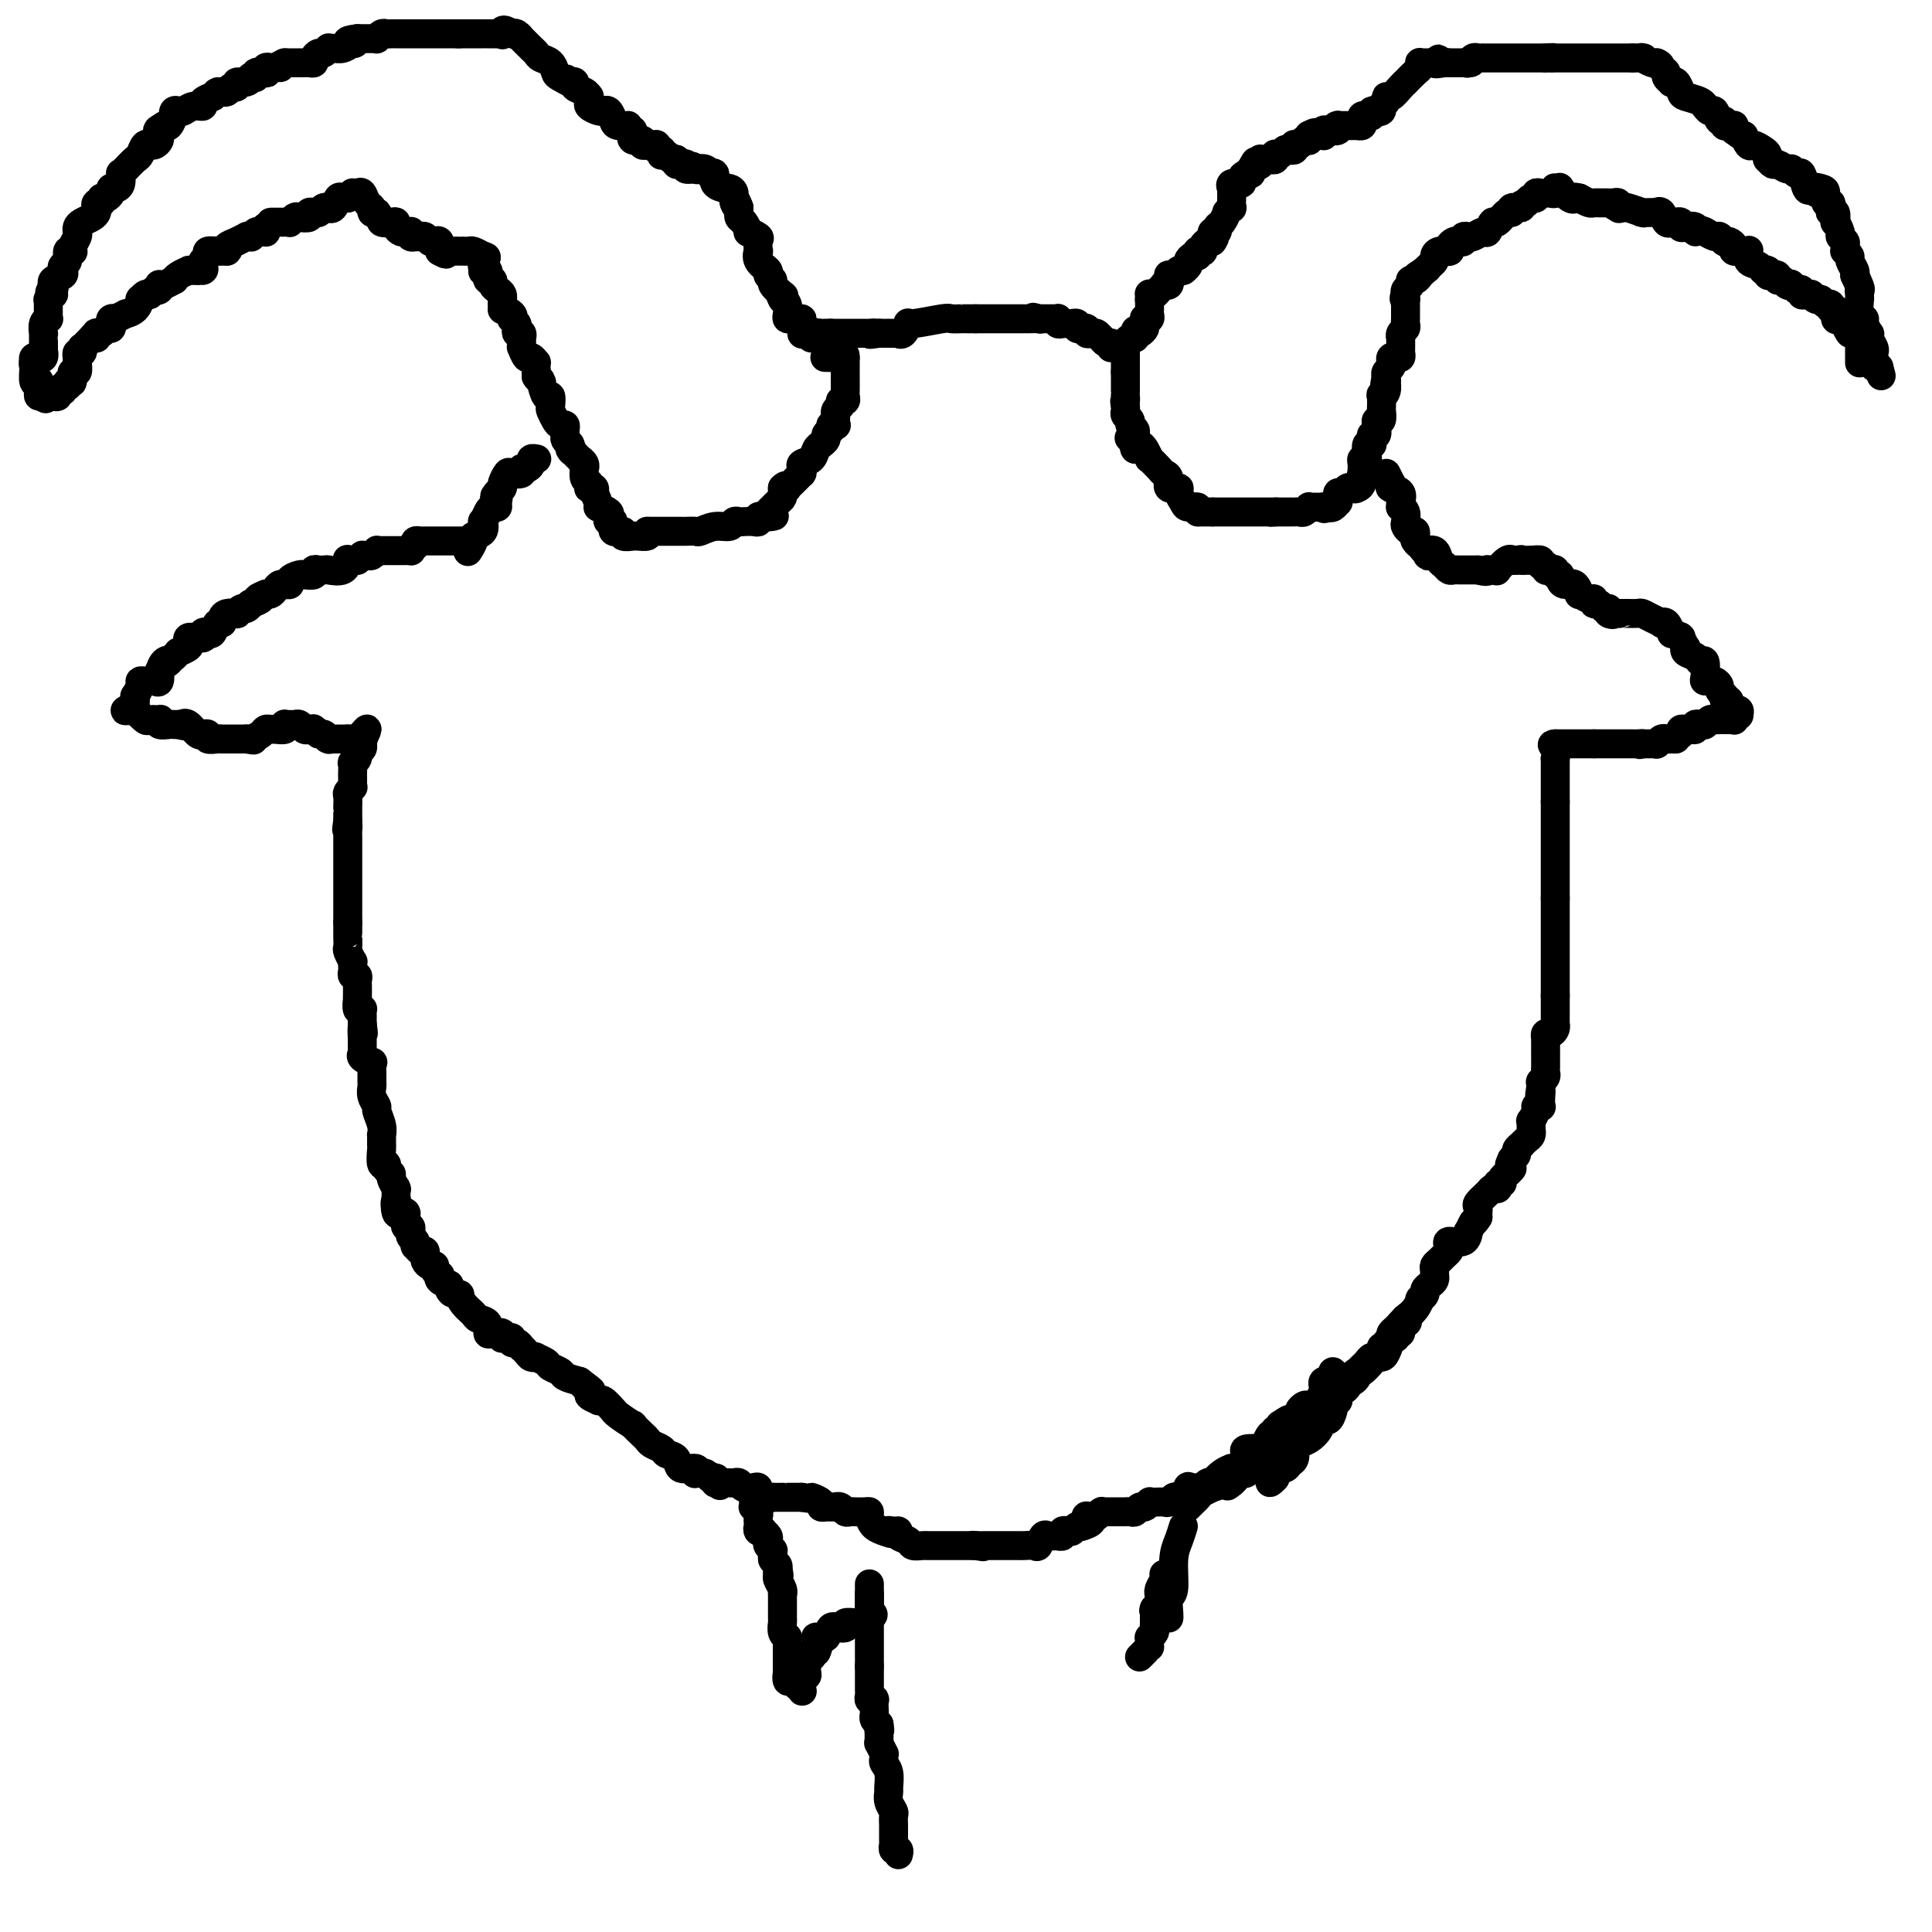 <svg viewBox='0 0 400 400' version='1.1' xmlns='http://www.w3.org/2000/svg' xmlns:xlink='http://www.w3.org/1999/xlink'><g fill='none' stroke='#000000' stroke-width='6' stroke-linecap='round' stroke-linejoin='round'><path d='M237,93c-0.333,0.000 -0.667,0.000 -1,0c-0.333,0.000 -0.667,0.000 -1,0'/><path d='M235,93c-0.311,-0.222 -0.089,-0.778 0,-1c0.089,-0.222 0.044,-0.111 0,0'/><path d='M235,92c0.004,-0.045 0.015,0.341 0,0c-0.015,-0.341 -0.057,-1.411 0,-2c0.057,-0.589 0.212,-0.697 0,-1c-0.212,-0.303 -0.793,-0.802 -1,-1c-0.207,-0.198 -0.041,-0.094 0,0c0.041,0.094 -0.041,0.180 0,0c0.041,-0.180 0.207,-0.626 0,-1c-0.207,-0.374 -0.786,-0.678 -1,-1c-0.214,-0.322 -0.061,-0.664 0,-1c0.061,-0.336 0.031,-0.668 0,-1'/><path d='M233,84c-0.309,-1.401 -0.083,-0.905 0,-1c0.083,-0.095 0.022,-0.782 0,-1c-0.022,-0.218 -0.006,0.033 0,0c0.006,-0.033 0.002,-0.352 0,-1c-0.002,-0.648 -0.000,-1.627 0,-2c0.000,-0.373 0.000,-0.141 0,0c-0.000,0.141 -0.000,0.192 0,0c0.000,-0.192 0.000,-0.626 0,-1c-0.000,-0.374 -0.000,-0.687 0,-1'/><path d='M233,77c-0.000,-1.549 -0.000,-1.922 0,-2c0.000,-0.078 0.000,0.137 0,0c-0.000,-0.137 -0.001,-0.628 0,-1c0.001,-0.372 0.003,-0.625 0,-1c-0.003,-0.375 -0.011,-0.870 0,-1c0.011,-0.130 0.042,0.106 0,0c-0.042,-0.106 -0.155,-0.554 0,-1c0.155,-0.446 0.580,-0.889 1,-1c0.420,-0.111 0.834,0.111 1,0c0.166,-0.111 0.083,-0.556 0,-1'/><path d='M235,69c0.265,-1.251 -0.072,-0.377 0,0c0.072,0.377 0.554,0.259 1,0c0.446,-0.259 0.855,-0.657 1,-1c0.145,-0.343 0.025,-0.631 0,-1c-0.025,-0.369 0.046,-0.820 0,-1c-0.046,-0.180 -0.208,-0.090 0,0c0.208,0.090 0.788,0.179 1,0c0.212,-0.179 0.057,-0.625 0,-1c-0.057,-0.375 -0.015,-0.678 0,-1c0.015,-0.322 0.004,-0.663 0,-1c-0.004,-0.337 -0.002,-0.668 0,-1'/><path d='M238,62c0.461,-1.023 0.112,-0.081 0,0c-0.112,0.081 0.013,-0.700 0,-1c-0.013,-0.300 -0.162,-0.119 0,0c0.162,0.119 0.636,0.176 1,0c0.364,-0.176 0.619,-0.586 1,-1c0.381,-0.414 0.887,-0.833 1,-1c0.113,-0.167 -0.167,-0.084 0,0c0.167,0.084 0.780,0.167 1,0c0.220,-0.167 0.048,-0.584 0,-1c-0.048,-0.416 0.029,-0.830 0,-1c-0.029,-0.170 -0.162,-0.097 0,0c0.162,0.097 0.621,0.218 1,0c0.379,-0.218 0.680,-0.777 1,-1c0.320,-0.223 0.660,-0.112 1,0'/><path d='M245,56c1.019,-0.879 0.067,-0.077 0,0c-0.067,0.077 0.753,-0.572 1,-1c0.247,-0.428 -0.078,-0.637 0,-1c0.078,-0.363 0.561,-0.882 1,-1c0.439,-0.118 0.836,0.165 1,0c0.164,-0.165 0.096,-0.779 0,-1c-0.096,-0.221 -0.219,-0.049 0,0c0.219,0.049 0.780,-0.026 1,0c0.220,0.026 0.100,0.151 0,0c-0.100,-0.151 -0.181,-0.579 0,-1c0.181,-0.421 0.623,-0.835 1,-1c0.377,-0.165 0.688,-0.083 1,0'/><path d='M251,50c0.924,-1.172 0.233,-1.102 0,-1c-0.233,0.102 -0.007,0.236 0,0c0.007,-0.236 -0.204,-0.842 0,-1c0.204,-0.158 0.824,0.130 1,0c0.176,-0.130 -0.093,-0.680 0,-1c0.093,-0.320 0.547,-0.410 1,-1c0.453,-0.590 0.906,-1.682 1,-2c0.094,-0.318 -0.171,0.136 0,0c0.171,-0.136 0.778,-0.864 1,-1c0.222,-0.136 0.060,0.318 0,0c-0.060,-0.318 -0.018,-1.410 0,-2c0.018,-0.590 0.013,-0.679 0,-1c-0.013,-0.321 -0.032,-0.873 0,-1c0.032,-0.127 0.117,0.172 0,0c-0.117,-0.172 -0.434,-0.816 0,-1c0.434,-0.184 1.619,0.092 2,0c0.381,-0.092 -0.042,-0.550 0,-1c0.042,-0.450 0.550,-0.890 1,-1c0.450,-0.110 0.843,0.112 1,0c0.157,-0.112 0.079,-0.556 0,-1'/><path d='M259,35c1.404,-2.563 0.915,-1.471 1,-1c0.085,0.471 0.743,0.322 1,0c0.257,-0.322 0.111,-0.817 0,-1c-0.111,-0.183 -0.187,-0.053 0,0c0.187,0.053 0.638,0.028 1,0c0.362,-0.028 0.636,-0.059 1,0c0.364,0.059 0.819,0.208 1,0c0.181,-0.208 0.090,-0.774 0,-1c-0.090,-0.226 -0.178,-0.112 0,0c0.178,0.112 0.622,0.222 1,0c0.378,-0.222 0.689,-0.778 1,-1c0.311,-0.222 0.622,-0.111 1,0c0.378,0.111 0.822,0.222 1,0c0.178,-0.222 0.090,-0.778 0,-1c-0.090,-0.222 -0.182,-0.111 0,0c0.182,0.111 0.637,0.223 1,0c0.363,-0.223 0.633,-0.781 1,-1c0.367,-0.219 0.829,-0.097 1,0c0.171,0.097 0.049,0.171 0,0c-0.049,-0.171 -0.024,-0.585 0,-1'/><path d='M271,28c2.038,-1.084 1.134,-0.294 1,0c-0.134,0.294 0.502,0.093 1,0c0.498,-0.093 0.859,-0.076 1,0c0.141,0.076 0.062,0.213 0,0c-0.062,-0.213 -0.107,-0.775 0,-1c0.107,-0.225 0.365,-0.113 1,0c0.635,0.113 1.646,0.226 2,0c0.354,-0.226 0.052,-0.793 0,-1c-0.052,-0.207 0.148,-0.056 0,0c-0.148,0.056 -0.642,0.015 0,0c0.642,-0.015 2.420,-0.004 3,0c0.580,0.004 -0.037,0.002 0,0c0.037,-0.002 0.728,-0.003 1,0c0.272,0.003 0.125,0.011 0,0c-0.125,-0.011 -0.227,-0.042 0,0c0.227,0.042 0.782,0.156 1,0c0.218,-0.156 0.097,-0.580 0,-1c-0.097,-0.420 -0.170,-0.834 0,-1c0.170,-0.166 0.584,-0.083 1,0c0.416,0.083 0.833,0.167 1,0c0.167,-0.167 0.083,-0.583 0,-1'/><path d='M284,23c2.172,-0.787 1.103,-0.254 1,0c-0.103,0.254 0.759,0.227 1,0c0.241,-0.227 -0.139,-0.656 0,-1c0.139,-0.344 0.798,-0.604 1,-1c0.202,-0.396 -0.053,-0.927 0,-1c0.053,-0.073 0.413,0.313 1,0c0.587,-0.313 1.401,-1.327 2,-2c0.599,-0.673 0.984,-1.007 1,-1c0.016,0.007 -0.336,0.356 0,0c0.336,-0.356 1.361,-1.416 2,-2c0.639,-0.584 0.892,-0.692 1,-1c0.108,-0.308 0.070,-0.814 0,-1c-0.070,-0.186 -0.173,-0.050 0,0c0.173,0.050 0.624,0.013 1,0c0.376,-0.013 0.679,-0.004 1,0c0.321,0.004 0.661,0.002 1,0'/><path d='M297,13c1.908,-1.547 0.178,-0.415 0,0c-0.178,0.415 1.195,0.111 2,0c0.805,-0.111 1.042,-0.030 1,0c-0.042,0.030 -0.362,0.008 0,0c0.362,-0.008 1.405,-0.002 2,0c0.595,0.002 0.741,0.001 1,0c0.259,-0.001 0.629,-0.000 1,0'/><path d='M304,13c1.096,-0.016 0.336,-0.057 0,0c-0.336,0.057 -0.250,0.211 0,0c0.250,-0.211 0.662,-0.789 1,-1c0.338,-0.211 0.601,-0.057 1,0c0.399,0.057 0.933,0.015 1,0c0.067,-0.015 -0.333,-0.004 0,0c0.333,0.004 1.400,0.001 2,0c0.600,-0.001 0.734,-0.000 1,0c0.266,0.000 0.663,0.000 1,0c0.337,-0.000 0.615,-0.000 1,0c0.385,0.000 0.876,0.000 1,0c0.124,-0.000 -0.121,-0.000 0,0c0.121,0.000 0.606,0.000 1,0c0.394,-0.000 0.697,-0.000 1,0c0.303,0.000 0.606,0.000 1,0c0.394,-0.000 0.879,-0.000 1,0c0.121,0.000 -0.122,0.000 0,0c0.122,-0.000 0.610,-0.000 1,0c0.390,0.000 0.683,0.000 1,0c0.317,-0.000 0.659,-0.000 1,0'/><path d='M320,12c2.638,-0.155 1.231,-0.041 1,0c-0.231,0.041 0.712,0.011 1,0c0.288,-0.011 -0.078,-0.003 0,0c0.078,0.003 0.602,0.001 1,0c0.398,-0.001 0.670,-0.000 1,0c0.330,0.000 0.718,0.000 1,0c0.282,-0.000 0.458,-0.000 1,0c0.542,0.000 1.450,0.000 2,0c0.550,-0.000 0.744,-0.000 1,0c0.256,0.000 0.576,0.000 1,0c0.424,-0.000 0.954,-0.000 1,0c0.046,0.000 -0.390,0.000 0,0c0.390,-0.000 1.606,-0.000 2,0c0.394,0.000 -0.035,0.000 0,0c0.035,-0.000 0.534,-0.000 1,0c0.466,0.000 0.898,0.000 1,0c0.102,-0.000 -0.127,-0.000 0,0c0.127,0.000 0.611,0.000 1,0c0.389,-0.000 0.683,-0.000 1,0c0.317,0.000 0.659,0.000 1,0'/><path d='M338,12c3.230,-0.004 2.305,-0.015 2,0c-0.305,0.015 0.011,0.056 0,0c-0.011,-0.056 -0.349,-0.207 0,0c0.349,0.207 1.385,0.774 2,1c0.615,0.226 0.807,0.113 1,0'/><path d='M343,13c0.935,0.333 0.772,0.664 1,1c0.228,0.336 0.849,0.677 1,1c0.151,0.323 -0.166,0.629 0,1c0.166,0.371 0.816,0.806 1,1c0.184,0.194 -0.098,0.146 0,0c0.098,-0.146 0.576,-0.389 1,0c0.424,0.389 0.792,1.409 1,2c0.208,0.591 0.255,0.751 1,1c0.745,0.249 2.189,0.586 3,1c0.811,0.414 0.991,0.903 1,1c0.009,0.097 -0.151,-0.199 0,0c0.151,0.199 0.614,0.894 1,1c0.386,0.106 0.695,-0.378 1,0c0.305,0.378 0.607,1.618 1,2c0.393,0.382 0.876,-0.095 1,0c0.124,0.095 -0.110,0.760 0,1c0.110,0.240 0.566,0.054 1,0c0.434,-0.054 0.848,0.024 1,0c0.152,-0.024 0.044,-0.150 0,0c-0.044,0.150 -0.022,0.575 0,1'/><path d='M359,27c2.876,2.267 2.067,0.936 2,1c-0.067,0.064 0.609,1.524 1,2c0.391,0.476 0.496,-0.031 1,0c0.504,0.031 1.406,0.601 2,1c0.594,0.399 0.879,0.628 1,1c0.121,0.372 0.078,0.888 0,1c-0.078,0.112 -0.190,-0.182 0,0c0.190,0.182 0.681,0.838 1,1c0.319,0.162 0.467,-0.170 1,0c0.533,0.170 1.452,0.841 2,1c0.548,0.159 0.724,-0.195 1,0c0.276,0.195 0.651,0.939 1,1c0.349,0.061 0.671,-0.560 1,0c0.329,0.560 0.665,2.303 1,3c0.335,0.697 0.667,0.349 1,0'/><path d='M375,39c2.371,1.864 0.299,0.523 0,0c-0.299,-0.523 1.174,-0.229 2,0c0.826,0.229 1.005,0.391 1,1c-0.005,0.609 -0.194,1.664 0,2c0.194,0.336 0.770,-0.045 1,0c0.230,0.045 0.113,0.518 0,1c-0.113,0.482 -0.222,0.973 0,1c0.222,0.027 0.777,-0.410 1,0c0.223,0.410 0.116,1.668 0,2c-0.116,0.332 -0.241,-0.262 0,0c0.241,0.262 0.850,1.381 1,2c0.150,0.619 -0.157,0.739 0,1c0.157,0.261 0.778,0.662 1,1c0.222,0.338 0.044,0.615 0,1c-0.044,0.385 0.044,0.880 0,1c-0.044,0.120 -0.222,-0.136 0,0c0.222,0.136 0.844,0.664 1,1c0.156,0.336 -0.154,0.482 0,1c0.154,0.518 0.772,1.409 1,2c0.228,0.591 0.065,0.883 0,1c-0.065,0.117 -0.033,0.058 0,0'/><path d='M384,57c1.618,3.423 1.165,2.980 1,3c-0.165,0.020 -0.040,0.502 0,1c0.040,0.498 -0.004,1.011 0,1c0.004,-0.011 0.057,-0.545 0,0c-0.057,0.545 -0.225,2.170 0,3c0.225,0.830 0.844,0.865 1,1c0.156,0.135 -0.151,0.369 0,1c0.151,0.631 0.758,1.660 1,2c0.242,0.340 0.117,-0.010 0,0c-0.117,0.010 -0.228,0.380 0,1c0.228,0.620 0.793,1.489 1,2c0.207,0.511 0.055,0.662 0,1c-0.055,0.338 -0.012,0.861 0,1c0.012,0.139 -0.007,-0.107 0,0c0.007,0.107 0.040,0.567 0,1c-0.040,0.433 -0.154,0.838 0,1c0.154,0.162 0.577,0.081 1,0'/><path d='M389,76c0.833,3.167 0.417,1.583 0,0'/><path d='M385,75c-0.000,0.120 -0.000,0.239 0,0c0.000,-0.239 0.000,-0.837 0,-1c-0.000,-0.163 -0.000,0.110 0,0c0.000,-0.110 0.001,-0.603 0,-1c-0.001,-0.397 -0.003,-0.697 0,-1c0.003,-0.303 0.011,-0.607 0,-1c-0.011,-0.393 -0.041,-0.875 0,-1c0.041,-0.125 0.155,0.107 0,0c-0.155,-0.107 -0.577,-0.554 -1,-1'/><path d='M384,69c-0.333,-1.000 -0.667,-0.500 -1,0'/><path d='M383,69c-0.393,-0.395 -0.875,-1.382 -1,-2c-0.125,-0.618 0.106,-0.869 0,-1c-0.106,-0.131 -0.549,-0.144 -1,0c-0.451,0.144 -0.908,0.446 -1,0c-0.092,-0.446 0.183,-1.640 0,-2c-0.183,-0.360 -0.822,0.115 -1,0c-0.178,-0.115 0.106,-0.819 0,-1c-0.106,-0.181 -0.602,0.162 -1,0c-0.398,-0.162 -0.698,-0.828 -1,-1c-0.302,-0.172 -0.607,0.151 -1,0c-0.393,-0.151 -0.875,-0.776 -1,-1c-0.125,-0.224 0.106,-0.046 0,0c-0.106,0.046 -0.551,-0.040 -1,0c-0.449,0.040 -0.904,0.207 -1,0c-0.096,-0.207 0.166,-0.786 0,-1c-0.166,-0.214 -0.762,-0.061 -1,0c-0.238,0.061 -0.119,0.031 0,0'/><path d='M372,60c-1.879,-1.636 -1.077,-1.227 -1,-1c0.077,0.227 -0.571,0.271 -1,0c-0.429,-0.271 -0.641,-0.856 -1,-1c-0.359,-0.144 -0.867,0.155 -1,0c-0.133,-0.155 0.109,-0.763 0,-1c-0.109,-0.237 -0.568,-0.102 -1,0c-0.432,0.102 -0.838,0.172 -1,0c-0.162,-0.172 -0.081,-0.586 0,-1'/><path d='M366,56c-1.126,-0.566 -0.942,0.020 -1,0c-0.058,-0.020 -0.357,-0.647 -1,-1c-0.643,-0.353 -1.630,-0.434 -2,-1c-0.370,-0.566 -0.123,-1.619 0,-2c0.123,-0.381 0.121,-0.092 0,0c-0.121,0.092 -0.362,-0.014 -1,0c-0.638,0.014 -1.672,0.148 -2,0c-0.328,-0.148 0.052,-0.579 0,-1c-0.052,-0.421 -0.536,-0.831 -1,-1c-0.464,-0.169 -0.908,-0.098 -1,0c-0.092,0.098 0.170,0.223 0,0c-0.170,-0.223 -0.771,-0.796 -1,-1c-0.229,-0.204 -0.086,-0.041 0,0c0.086,0.041 0.116,-0.041 0,0c-0.116,0.041 -0.377,0.203 -1,0c-0.623,-0.203 -1.606,-0.772 -2,-1c-0.394,-0.228 -0.197,-0.114 0,0'/><path d='M353,48c-2.492,-1.178 -2.222,-0.123 -2,0c0.222,0.123 0.395,-0.685 0,-1c-0.395,-0.315 -1.359,-0.137 -2,0c-0.641,0.137 -0.960,0.233 -1,0c-0.040,-0.233 0.200,-0.795 0,-1c-0.200,-0.205 -0.841,-0.053 -1,0c-0.159,0.053 0.165,0.007 0,0c-0.165,-0.007 -0.819,0.026 -1,0c-0.181,-0.026 0.110,-0.112 0,0c-0.110,0.112 -0.620,0.422 -1,0c-0.380,-0.422 -0.631,-1.577 -1,-2c-0.369,-0.423 -0.856,-0.114 -1,0c-0.144,0.114 0.055,0.031 0,0c-0.055,-0.031 -0.365,-0.012 -1,0c-0.635,0.012 -1.596,0.017 -2,0c-0.404,-0.017 -0.253,-0.056 0,0c0.253,0.056 0.607,0.207 0,0c-0.607,-0.207 -2.173,-0.774 -3,-1c-0.827,-0.226 -0.913,-0.113 -1,0'/><path d='M336,43c-2.853,-0.790 -1.485,-0.264 -1,0c0.485,0.264 0.089,0.267 0,0c-0.089,-0.267 0.130,-0.804 0,-1c-0.130,-0.196 -0.608,-0.053 -1,0c-0.392,0.053 -0.697,0.014 -1,0c-0.303,-0.014 -0.605,-0.003 -1,0c-0.395,0.003 -0.882,-0.002 -1,0c-0.118,0.002 0.133,0.011 0,0c-0.133,-0.011 -0.651,-0.041 -1,0c-0.349,0.041 -0.528,0.155 -1,0c-0.472,-0.155 -1.236,-0.577 -2,-1'/><path d='M327,41c-1.592,-0.342 -1.071,-0.196 -1,0c0.071,0.196 -0.307,0.444 -1,0c-0.693,-0.444 -1.702,-1.579 -2,-2c-0.298,-0.421 0.113,-0.127 0,0c-0.113,0.127 -0.751,0.086 -1,0c-0.249,-0.086 -0.108,-0.219 0,0c0.108,0.219 0.183,0.790 0,1c-0.183,0.210 -0.623,0.060 -1,0c-0.377,-0.060 -0.693,-0.031 -1,0c-0.307,0.031 -0.607,0.064 -1,0c-0.393,-0.064 -0.878,-0.223 -1,0c-0.122,0.223 0.121,0.829 0,1c-0.121,0.171 -0.606,-0.094 -1,0c-0.394,0.094 -0.697,0.547 -1,1'/><path d='M316,42c-1.805,0.400 -0.816,0.900 -1,1c-0.184,0.100 -1.541,-0.200 -2,0c-0.459,0.200 -0.021,0.898 0,1c0.021,0.102 -0.375,-0.394 -1,0c-0.625,0.394 -1.480,1.679 -2,2c-0.520,0.321 -0.704,-0.320 -1,0c-0.296,0.320 -0.705,1.603 -1,2c-0.295,0.397 -0.475,-0.091 -1,0c-0.525,0.091 -1.394,0.760 -2,1c-0.606,0.240 -0.950,0.050 -1,0c-0.050,-0.050 0.194,0.038 0,0c-0.194,-0.038 -0.826,-0.204 -1,0c-0.174,0.204 0.111,0.776 0,1c-0.111,0.224 -0.619,0.098 -1,0c-0.381,-0.098 -0.636,-0.170 -1,0c-0.364,0.170 -0.836,0.581 -1,1c-0.164,0.419 -0.020,0.847 0,1c0.020,0.153 -0.085,0.030 0,0c0.085,-0.030 0.360,0.033 0,0c-0.360,-0.033 -1.353,-0.164 -2,0c-0.647,0.164 -0.947,0.621 -1,1c-0.053,0.379 0.139,0.679 0,1c-0.139,0.321 -0.611,0.663 -1,1c-0.389,0.337 -0.694,0.668 -1,1'/><path d='M295,56c-3.266,2.183 -0.930,0.642 0,0c0.930,-0.642 0.455,-0.383 0,0c-0.455,0.383 -0.892,0.890 -1,1c-0.108,0.110 0.111,-0.178 0,0c-0.111,0.178 -0.552,0.822 -1,1c-0.448,0.178 -0.905,-0.110 -1,0c-0.095,0.110 0.170,0.617 0,1c-0.170,0.383 -0.777,0.642 -1,1c-0.223,0.358 -0.064,0.817 0,1c0.064,0.183 0.032,0.092 0,0'/><path d='M291,61c-0.619,1.013 -0.166,1.045 0,1c0.166,-0.045 0.045,-0.167 0,0c-0.045,0.167 -0.012,0.622 0,1c0.012,0.378 0.004,0.679 0,1c-0.004,0.321 -0.005,0.663 0,1c0.005,0.337 0.015,0.669 0,1c-0.015,0.331 -0.057,0.662 0,1c0.057,0.338 0.211,0.682 0,1c-0.211,0.318 -0.789,0.610 -1,1c-0.211,0.390 -0.057,0.878 0,1c0.057,0.122 0.016,-0.121 0,0c-0.016,0.121 -0.007,0.607 0,1c0.007,0.393 0.012,0.693 0,1c-0.012,0.307 -0.042,0.621 0,1c0.042,0.379 0.156,0.822 0,1c-0.156,0.178 -0.581,0.089 -1,0c-0.419,-0.089 -0.830,-0.179 -1,0c-0.170,0.179 -0.097,0.625 0,1c0.097,0.375 0.218,0.678 0,1c-0.218,0.322 -0.777,0.663 -1,1c-0.223,0.337 -0.112,0.668 0,1'/><path d='M287,78c-0.620,2.849 -0.170,1.472 0,1c0.170,-0.472 0.060,-0.039 0,0c-0.060,0.039 -0.068,-0.318 0,0c0.068,0.318 0.214,1.309 0,2c-0.214,0.691 -0.788,1.083 -1,1c-0.212,-0.083 -0.060,-0.640 0,0c0.060,0.640 0.030,2.476 0,3c-0.030,0.524 -0.061,-0.266 0,0c0.061,0.266 0.212,1.586 0,2c-0.212,0.414 -0.788,-0.077 -1,0c-0.212,0.077 -0.061,0.724 0,1c0.061,0.276 0.030,0.182 0,0c-0.030,-0.182 -0.061,-0.451 0,0c0.061,0.451 0.212,1.623 0,2c-0.212,0.377 -0.788,-0.042 -1,0c-0.212,0.042 -0.061,0.545 0,1c0.061,0.455 0.030,0.860 0,1c-0.030,0.140 -0.060,0.013 0,0c0.060,-0.013 0.208,0.087 0,0c-0.208,-0.087 -0.774,-0.360 -1,0c-0.226,0.360 -0.113,1.353 0,2c0.113,0.647 0.226,0.947 0,1c-0.226,0.053 -0.793,-0.140 -1,0c-0.207,0.140 -0.056,0.615 0,1c0.056,0.385 0.016,0.682 0,1c-0.016,0.318 -0.008,0.659 0,1'/><path d='M282,98c-0.790,2.989 -0.264,0.461 0,0c0.264,-0.461 0.267,1.144 0,2c-0.267,0.856 -0.803,0.961 -1,1c-0.197,0.039 -0.056,0.011 0,0c0.056,-0.011 0.028,-0.006 0,0'/><path d='M281,101c-0.394,0.460 -0.880,0.108 -1,0c-0.120,-0.108 0.126,0.026 0,0c-0.126,-0.026 -0.622,-0.213 -1,0c-0.378,0.213 -0.636,0.827 -1,1c-0.364,0.173 -0.832,-0.093 -1,0c-0.168,0.093 -0.034,0.547 0,1c0.034,0.453 -0.032,0.905 0,1c0.032,0.095 0.163,-0.167 0,0c-0.163,0.167 -0.618,0.762 -1,1c-0.382,0.238 -0.691,0.119 -1,0'/><path d='M275,105c-1.151,0.619 -1.029,0.166 -1,0c0.029,-0.166 -0.035,-0.044 0,0c0.035,0.044 0.168,0.011 0,0c-0.168,-0.011 -0.636,0.001 -1,0c-0.364,-0.001 -0.622,-0.014 -1,0c-0.378,0.014 -0.875,0.056 -1,0c-0.125,-0.056 0.122,-0.211 0,0c-0.122,0.211 -0.614,0.789 -1,1c-0.386,0.211 -0.667,0.057 -1,0c-0.333,-0.057 -0.718,-0.015 -1,0c-0.282,0.015 -0.461,0.004 -1,0c-0.539,-0.004 -1.440,-0.001 -2,0c-0.560,0.001 -0.780,0.001 -1,0'/><path d='M264,106c-1.715,0.155 -0.502,0.041 0,0c0.502,-0.041 0.293,-0.011 0,0c-0.293,0.011 -0.671,0.003 -1,0c-0.329,-0.003 -0.608,-0.001 -1,0c-0.392,0.001 -0.897,0.000 -1,0c-0.103,-0.000 0.195,-0.000 0,0c-0.195,0.000 -0.883,0.000 -1,0c-0.117,-0.000 0.337,-0.000 0,0c-0.337,0.000 -1.466,0.000 -2,0c-0.534,-0.000 -0.472,-0.000 -1,0c-0.528,0.000 -1.647,0.000 -2,0c-0.353,-0.000 0.060,-0.000 0,0c-0.060,0.000 -0.593,0.000 -1,0c-0.407,-0.000 -0.686,-0.000 -1,0c-0.314,0.000 -0.661,0.000 -1,0c-0.339,-0.000 -0.669,-0.000 -1,0'/><path d='M251,106c-1.976,0.000 -0.417,0.000 0,0c0.417,0.000 -0.310,0.000 -1,0c-0.690,0.000 -1.345,0.000 -2,0'/><path d='M248,106c-0.354,-0.235 0.261,-0.824 0,-1c-0.261,-0.176 -1.398,0.060 -2,0c-0.602,-0.060 -0.668,-0.415 -1,-1c-0.332,-0.585 -0.929,-1.400 -1,-2c-0.071,-0.600 0.386,-0.986 0,-1c-0.386,-0.014 -1.614,0.342 -2,0c-0.386,-0.342 0.069,-1.382 0,-2c-0.069,-0.618 -0.662,-0.813 -1,-1c-0.338,-0.187 -0.419,-0.365 -1,-1c-0.581,-0.635 -1.661,-1.725 -2,-2c-0.339,-0.275 0.064,0.267 0,0c-0.064,-0.267 -0.594,-1.341 -1,-2c-0.406,-0.659 -0.687,-0.903 -1,-1c-0.313,-0.097 -0.656,-0.049 -1,0'/><path d='M235,92c-2.167,-2.333 -1.083,-1.167 0,0'/><path d='M230,72c0.083,-0.452 0.167,-0.905 0,-1c-0.167,-0.095 -0.583,0.167 -1,0c-0.417,-0.167 -0.833,-0.762 -1,-1c-0.167,-0.238 -0.083,-0.119 0,0'/><path d='M228,70c-0.493,-0.532 -0.725,-0.860 -1,-1c-0.275,-0.140 -0.595,-0.090 -1,0c-0.405,0.090 -0.897,0.221 -1,0c-0.103,-0.221 0.184,-0.795 0,-1c-0.184,-0.205 -0.838,-0.041 -1,0c-0.162,0.041 0.168,-0.042 0,0c-0.168,0.042 -0.833,0.207 -1,0c-0.167,-0.207 0.163,-0.788 0,-1c-0.163,-0.212 -0.818,-0.056 -1,0c-0.182,0.056 0.109,0.011 0,0c-0.109,-0.011 -0.617,0.011 -1,0c-0.383,-0.011 -0.640,-0.056 -1,0c-0.360,0.056 -0.821,0.211 -1,0c-0.179,-0.211 -0.076,-0.789 0,-1c0.076,-0.211 0.123,-0.057 0,0c-0.123,0.057 -0.418,0.015 -1,0c-0.582,-0.015 -1.452,-0.004 -2,0c-0.548,0.004 -0.774,0.002 -1,0'/><path d='M215,66c-2.039,-0.619 -0.637,-0.166 0,0c0.637,0.166 0.507,0.044 0,0c-0.507,-0.044 -1.392,-0.012 -2,0c-0.608,0.012 -0.938,0.003 -1,0c-0.062,-0.003 0.143,-0.001 0,0c-0.143,0.001 -0.633,0.000 -1,0c-0.367,-0.000 -0.610,-0.000 -1,0c-0.390,0.000 -0.927,0.000 -1,0c-0.073,-0.000 0.317,-0.000 0,0c-0.317,0.000 -1.342,0.000 -2,0c-0.658,-0.000 -0.950,-0.000 -1,0c-0.050,0.000 0.140,0.000 0,0c-0.140,-0.000 -0.612,-0.000 -1,0c-0.388,0.000 -0.692,0.000 -1,0c-0.308,-0.000 -0.622,-0.000 -1,0c-0.378,0.000 -0.822,0.000 -1,0c-0.178,-0.000 -0.089,-0.000 0,0'/><path d='M202,66c-2.434,0.001 -2.019,0.005 -2,0c0.019,-0.005 -0.358,-0.017 -1,0c-0.642,0.017 -1.548,0.065 -2,0c-0.452,-0.065 -0.451,-0.242 -2,0c-1.549,0.242 -4.648,0.902 -6,1c-1.352,0.098 -0.959,-0.366 -1,0c-0.041,0.366 -0.518,1.562 -1,2c-0.482,0.438 -0.969,0.117 -1,0c-0.031,-0.117 0.395,-0.031 0,0c-0.395,0.031 -1.611,0.008 -2,0c-0.389,-0.008 0.049,-0.002 0,0c-0.049,0.002 -0.585,0.001 -1,0c-0.415,-0.001 -0.707,-0.000 -1,0'/><path d='M182,69c-3.256,0.464 -1.397,0.124 -1,0c0.397,-0.124 -0.667,-0.033 -1,0c-0.333,0.033 0.066,0.009 0,0c-0.066,-0.009 -0.595,-0.002 -1,0c-0.405,0.002 -0.686,0.001 -1,0c-0.314,-0.001 -0.663,-0.000 -1,0c-0.337,0.000 -0.664,0.000 -1,0c-0.336,-0.000 -0.681,-0.000 -1,0c-0.319,0.000 -0.611,0.000 -1,0c-0.389,-0.000 -0.874,-0.000 -1,0c-0.126,0.000 0.107,0.000 0,0c-0.107,-0.000 -0.553,-0.000 -1,0'/><path d='M172,69c-1.746,-0.005 -1.112,-0.018 -1,0c0.112,0.018 -0.300,0.067 -1,0c-0.700,-0.067 -1.688,-0.249 -2,0c-0.312,0.249 0.054,0.928 0,1c-0.054,0.072 -0.527,-0.464 -1,-1'/><path d='M167,69c-0.995,0.105 -0.984,0.368 -1,0c-0.016,-0.368 -0.060,-1.367 0,-2c0.060,-0.633 0.223,-0.901 0,-1c-0.223,-0.099 -0.830,-0.028 -1,0c-0.170,0.028 0.099,0.015 0,0c-0.099,-0.015 -0.566,-0.032 -1,0c-0.434,0.032 -0.834,0.114 -1,0c-0.166,-0.114 -0.096,-0.422 0,-1c0.096,-0.578 0.218,-1.425 0,-2c-0.218,-0.575 -0.777,-0.879 -1,-1c-0.223,-0.121 -0.112,-0.061 0,0'/><path d='M162,62c-0.807,-1.339 -0.326,-1.185 0,-1c0.326,0.185 0.496,0.401 0,0c-0.496,-0.401 -1.657,-1.419 -2,-2c-0.343,-0.581 0.132,-0.724 0,-1c-0.132,-0.276 -0.872,-0.685 -1,-1c-0.128,-0.315 0.358,-0.536 0,-1c-0.358,-0.464 -1.558,-1.171 -2,-2c-0.442,-0.829 -0.126,-1.782 0,-2c0.126,-0.218 0.063,0.297 0,0c-0.063,-0.297 -0.125,-1.407 0,-2c0.125,-0.593 0.436,-0.669 0,-1c-0.436,-0.331 -1.619,-0.916 -2,-1c-0.381,-0.084 0.042,0.332 0,0c-0.042,-0.332 -0.547,-1.413 -1,-2c-0.453,-0.587 -0.853,-0.679 -1,-1c-0.147,-0.321 -0.039,-0.869 0,-1c0.039,-0.131 0.011,0.157 0,0c-0.011,-0.157 -0.003,-0.759 0,-1c0.003,-0.241 0.002,-0.120 0,0'/><path d='M153,43c-1.329,-2.907 -0.150,-0.674 0,0c0.150,0.674 -0.728,-0.211 -1,-1c-0.272,-0.789 0.063,-1.481 0,-2c-0.063,-0.519 -0.524,-0.864 -1,-1c-0.476,-0.136 -0.969,-0.061 -1,0c-0.031,0.061 0.399,0.108 0,0c-0.399,-0.108 -1.626,-0.372 -2,-1c-0.374,-0.628 0.104,-1.618 0,-2c-0.104,-0.382 -0.791,-0.154 -1,0c-0.209,0.154 0.059,0.234 0,0c-0.059,-0.234 -0.445,-0.781 -1,-1c-0.555,-0.219 -1.277,-0.109 -2,0'/><path d='M144,35c-1.426,-1.233 -0.490,-0.317 0,0c0.490,0.317 0.534,0.033 0,0c-0.534,-0.033 -1.646,0.185 -2,0c-0.354,-0.185 0.049,-0.771 0,-1c-0.049,-0.229 -0.552,-0.100 -1,0c-0.448,0.100 -0.842,0.171 -1,0c-0.158,-0.171 -0.079,-0.586 0,-1'/><path d='M140,33c-0.801,-0.250 -0.802,0.125 -1,0c-0.198,-0.125 -0.593,-0.750 -1,-1c-0.407,-0.250 -0.826,-0.123 -1,0c-0.174,0.123 -0.102,0.243 0,0c0.102,-0.243 0.233,-0.850 0,-1c-0.233,-0.150 -0.832,0.156 -1,0c-0.168,-0.156 0.094,-0.773 0,-1c-0.094,-0.227 -0.545,-0.065 -1,0c-0.455,0.065 -0.914,0.033 -1,0c-0.086,-0.033 0.201,-0.067 0,0c-0.201,0.067 -0.889,0.234 -1,0c-0.111,-0.234 0.355,-0.871 0,-1c-0.355,-0.129 -1.530,0.249 -2,0c-0.470,-0.249 -0.235,-1.124 0,-2'/><path d='M131,27c-1.511,-1.162 -0.787,-1.068 -1,-1c-0.213,0.068 -1.363,0.109 -2,0c-0.637,-0.109 -0.761,-0.368 -1,-1c-0.239,-0.632 -0.593,-1.636 -1,-2c-0.407,-0.364 -0.865,-0.086 -1,0c-0.135,0.086 0.055,-0.019 0,0c-0.055,0.019 -0.354,0.164 -1,0c-0.646,-0.164 -1.639,-0.635 -2,-1c-0.361,-0.365 -0.090,-0.622 0,-1c0.090,-0.378 0.001,-0.875 0,-1c-0.001,-0.125 0.088,0.124 0,0c-0.088,-0.124 -0.354,-0.621 -1,-1c-0.646,-0.379 -1.674,-0.641 -2,-1c-0.326,-0.359 0.050,-0.817 0,-1c-0.050,-0.183 -0.525,-0.092 -1,0'/><path d='M118,17c-1.904,-1.495 -0.163,-0.232 0,0c0.163,0.232 -1.252,-0.568 -2,-1c-0.748,-0.432 -0.831,-0.497 -1,-1c-0.169,-0.503 -0.426,-1.444 -1,-2c-0.574,-0.556 -1.464,-0.727 -2,-1c-0.536,-0.273 -0.717,-0.646 -1,-1c-0.283,-0.354 -0.667,-0.687 -1,-1c-0.333,-0.313 -0.614,-0.606 -1,-1c-0.386,-0.394 -0.877,-0.889 -1,-1c-0.123,-0.111 0.121,0.162 0,0c-0.121,-0.162 -0.606,-0.761 -1,-1c-0.394,-0.239 -0.697,-0.120 -1,0'/><path d='M106,7c-2.307,-1.547 -2.076,-0.415 -2,0c0.076,0.415 -0.003,0.111 0,0c0.003,-0.111 0.089,-0.030 0,0c-0.089,0.030 -0.352,0.008 -1,0c-0.648,-0.008 -1.680,-0.002 -2,0c-0.320,0.002 0.072,0.001 0,0c-0.072,-0.001 -0.610,-0.000 -1,0c-0.390,0.000 -0.634,0.000 -1,0c-0.366,-0.000 -0.855,-0.000 -1,0c-0.145,0.000 0.054,0.000 0,0c-0.054,-0.000 -0.361,-0.000 -1,0c-0.639,0.000 -1.611,0.000 -2,0c-0.389,-0.000 -0.194,-0.000 0,0'/><path d='M95,7c-1.669,-0.000 -0.341,-0.000 0,0c0.341,0.000 -0.304,0.000 -1,0c-0.696,-0.000 -1.443,-0.000 -2,0c-0.557,0.000 -0.924,0.000 -1,0c-0.076,-0.000 0.139,-0.000 0,0c-0.139,0.000 -0.634,0.000 -1,0c-0.366,-0.000 -0.605,-0.000 -1,0c-0.395,0.000 -0.946,0.000 -1,0c-0.054,-0.000 0.389,-0.000 0,0c-0.389,0.000 -1.609,0.000 -2,0c-0.391,-0.000 0.049,-0.000 0,0c-0.049,0.000 -0.587,0.000 -1,0c-0.413,-0.000 -0.702,-0.000 -1,0c-0.298,0.000 -0.605,0.000 -1,0c-0.395,-0.000 -0.879,-0.001 -1,0c-0.121,0.001 0.121,0.004 0,0c-0.121,-0.004 -0.606,-0.015 -1,0c-0.394,0.015 -0.697,0.057 -1,0c-0.303,-0.057 -0.606,-0.211 -1,0c-0.394,0.211 -0.879,0.789 -1,1c-0.121,0.211 0.122,0.057 0,0c-0.122,-0.057 -0.610,-0.015 -1,0c-0.390,0.015 -0.682,0.004 -1,0c-0.318,-0.004 -0.662,-0.001 -1,0c-0.338,0.001 -0.669,0.001 -1,0'/><path d='M74,8c-3.500,0.398 -1.751,0.891 -1,1c0.751,0.109 0.503,-0.168 0,0c-0.503,0.168 -1.262,0.781 -2,1c-0.738,0.219 -1.454,0.044 -2,0c-0.546,-0.044 -0.921,0.044 -1,0c-0.079,-0.044 0.137,-0.218 0,0c-0.137,0.218 -0.628,0.829 -1,1c-0.372,0.171 -0.624,-0.098 -1,0c-0.376,0.098 -0.876,0.562 -1,1c-0.124,0.438 0.126,0.849 0,1c-0.126,0.151 -0.630,0.040 -1,0c-0.370,-0.040 -0.606,-0.011 -1,0c-0.394,0.011 -0.946,0.003 -1,0c-0.054,-0.003 0.392,-0.001 0,0c-0.392,0.001 -1.620,0.000 -2,0c-0.380,-0.000 0.090,-0.000 0,0c-0.090,0.000 -0.740,0.000 -1,0c-0.260,-0.000 -0.130,-0.000 0,0'/><path d='M59,13c-2.498,1.001 -1.244,1.004 -1,1c0.244,-0.004 -0.521,-0.015 -1,0c-0.479,0.015 -0.672,0.056 -1,0c-0.328,-0.056 -0.791,-0.207 -1,0c-0.209,0.207 -0.165,0.774 0,1c0.165,0.226 0.451,0.112 0,0c-0.451,-0.112 -1.639,-0.222 -2,0c-0.361,0.222 0.106,0.776 0,1c-0.106,0.224 -0.784,0.117 -1,0c-0.216,-0.117 0.030,-0.242 0,0c-0.030,0.242 -0.336,0.853 -1,1c-0.664,0.147 -1.684,-0.171 -2,0c-0.316,0.171 0.073,0.830 0,1c-0.073,0.170 -0.608,-0.151 -1,0c-0.392,0.151 -0.641,0.772 -1,1c-0.359,0.228 -0.827,0.061 -1,0c-0.173,-0.061 -0.049,-0.018 0,0c0.049,0.018 0.025,0.009 0,0'/><path d='M46,19c-2.168,0.864 -1.087,0.025 -1,0c0.087,-0.025 -0.820,0.763 -1,1c-0.180,0.237 0.365,-0.076 0,0c-0.365,0.076 -1.642,0.543 -2,1c-0.358,0.457 0.202,0.906 0,1c-0.202,0.094 -1.164,-0.167 -2,0c-0.836,0.167 -1.544,0.761 -2,1c-0.456,0.239 -0.661,0.124 -1,0c-0.339,-0.124 -0.813,-0.258 -1,0c-0.187,0.258 -0.089,0.906 0,1c0.089,0.094 0.168,-0.367 0,0c-0.168,0.367 -0.584,1.560 -1,2c-0.416,0.440 -0.833,0.126 -1,0c-0.167,-0.126 -0.083,-0.063 0,0'/><path d='M34,26c-2.080,1.261 -1.279,0.912 -1,1c0.279,0.088 0.037,0.613 0,1c-0.037,0.387 0.131,0.638 0,1c-0.131,0.362 -0.560,0.836 -1,1c-0.440,0.164 -0.890,0.018 -1,0c-0.110,-0.018 0.122,0.093 0,0c-0.122,-0.093 -0.597,-0.389 -1,0c-0.403,0.389 -0.735,1.461 -1,2c-0.265,0.539 -0.463,0.543 -1,1c-0.537,0.457 -1.415,1.366 -2,2c-0.585,0.634 -0.879,0.993 -1,1c-0.121,0.007 -0.071,-0.338 0,0c0.071,0.338 0.162,1.358 0,2c-0.162,0.642 -0.579,0.907 -1,1c-0.421,0.093 -0.848,0.015 -1,0c-0.152,-0.015 -0.030,0.035 0,0c0.030,-0.035 -0.033,-0.154 0,0c0.033,0.154 0.163,0.580 0,1c-0.163,0.420 -0.618,0.834 -1,1c-0.382,0.166 -0.691,0.083 -1,0'/><path d='M21,41c-1.951,2.560 -0.329,1.459 0,1c0.329,-0.459 -0.636,-0.278 -1,0c-0.364,0.278 -0.126,0.652 0,1c0.126,0.348 0.138,0.671 0,1c-0.138,0.329 -0.428,0.665 -1,1c-0.572,0.335 -1.425,0.671 -2,1c-0.575,0.329 -0.872,0.652 -1,1c-0.128,0.348 -0.086,0.721 0,1c0.086,0.279 0.215,0.465 0,1c-0.215,0.535 -0.775,1.418 -1,2c-0.225,0.582 -0.117,0.863 0,1c0.117,0.137 0.241,0.131 0,0c-0.241,-0.131 -0.847,-0.386 -1,0c-0.153,0.386 0.148,1.413 0,2c-0.148,0.587 -0.743,0.735 -1,1c-0.257,0.265 -0.174,0.645 0,1c0.174,0.355 0.438,0.683 0,1c-0.438,0.317 -1.580,0.624 -2,1c-0.420,0.376 -0.120,0.822 0,1c0.120,0.178 0.060,0.089 0,0'/><path d='M11,59c-1.548,3.029 -0.419,1.600 0,1c0.419,-0.600 0.126,-0.372 0,0c-0.126,0.372 -0.086,0.887 0,1c0.086,0.113 0.219,-0.176 0,0c-0.219,0.176 -0.791,0.817 -1,1c-0.209,0.183 -0.056,-0.092 0,0c0.056,0.092 0.015,0.550 0,1c-0.015,0.450 -0.003,0.891 0,1c0.003,0.109 -0.003,-0.113 0,0c0.003,0.113 0.015,0.560 0,1c-0.015,0.440 -0.057,0.874 0,1c0.057,0.126 0.211,-0.054 0,0c-0.211,0.054 -0.789,0.343 -1,1c-0.211,0.657 -0.057,1.682 0,2c0.057,0.318 0.015,-0.069 0,0c-0.015,0.069 -0.004,0.596 0,1c0.004,0.404 0.001,0.687 0,1c-0.001,0.313 -0.001,0.657 0,1'/><path d='M9,72c-0.321,2.178 -0.125,1.122 0,1c0.125,-0.122 0.178,0.689 0,1c-0.178,0.311 -0.586,0.122 -1,0c-0.414,-0.122 -0.832,-0.178 -1,0c-0.168,0.178 -0.084,0.589 0,1'/><path d='M7,75c-0.293,0.511 -0.026,0.287 0,1c0.026,0.713 -0.190,2.363 0,3c0.190,0.637 0.786,0.262 1,0c0.214,-0.262 0.047,-0.410 0,0c-0.047,0.410 0.026,1.380 0,2c-0.026,0.620 -0.150,0.892 0,1c0.150,0.108 0.575,0.054 1,0'/><path d='M9,82c0.493,1.088 0.725,0.307 1,0c0.275,-0.307 0.595,-0.139 1,0c0.405,0.139 0.897,0.248 1,0c0.103,-0.248 -0.182,-0.854 0,-1c0.182,-0.146 0.832,0.167 1,0c0.168,-0.167 -0.147,-0.814 0,-1c0.147,-0.186 0.756,0.090 1,0c0.244,-0.090 0.122,-0.545 0,-1'/><path d='M14,79c1.001,-0.475 1.004,-0.164 1,0c-0.004,0.164 -0.015,0.181 0,0c0.015,-0.181 0.057,-0.560 0,-1c-0.057,-0.440 -0.211,-0.940 0,-1c0.211,-0.060 0.788,0.320 1,0c0.212,-0.320 0.061,-1.338 0,-2c-0.061,-0.662 -0.030,-0.966 0,-1c0.030,-0.034 0.060,0.202 0,0c-0.060,-0.202 -0.209,-0.842 0,-1c0.209,-0.158 0.777,0.165 1,0c0.223,-0.165 0.101,-0.817 0,-1c-0.101,-0.183 -0.181,0.105 0,0c0.181,-0.105 0.623,-0.601 1,-1c0.377,-0.399 0.688,-0.699 1,-1'/><path d='M19,70c1.001,-1.408 1.003,-0.429 1,0c-0.003,0.429 -0.012,0.307 0,0c0.012,-0.307 0.045,-0.800 0,-1c-0.045,-0.200 -0.170,-0.109 0,0c0.170,0.109 0.633,0.236 1,0c0.367,-0.236 0.639,-0.834 1,-1c0.361,-0.166 0.813,0.100 1,0c0.187,-0.100 0.111,-0.567 0,-1c-0.111,-0.433 -0.256,-0.834 0,-1c0.256,-0.166 0.912,-0.099 1,0c0.088,0.099 -0.393,0.229 0,0c0.393,-0.229 1.660,-0.817 2,-1c0.340,-0.183 -0.246,0.038 0,0c0.246,-0.038 1.323,-0.336 2,-1c0.677,-0.664 0.955,-1.693 1,-2c0.045,-0.307 -0.142,0.110 0,0c0.142,-0.110 0.612,-0.746 1,-1c0.388,-0.254 0.694,-0.127 1,0'/><path d='M31,61c2.023,-1.635 1.080,-1.222 1,-1c-0.080,0.222 0.704,0.252 1,0c0.296,-0.252 0.103,-0.785 0,-1c-0.103,-0.215 -0.117,-0.113 0,0c0.117,0.113 0.365,0.237 1,0c0.635,-0.237 1.658,-0.834 2,-1c0.342,-0.166 0.004,0.099 0,0c-0.004,-0.099 0.328,-0.562 1,-1c0.672,-0.438 1.685,-0.849 2,-1c0.315,-0.151 -0.069,-0.041 0,0c0.069,0.041 0.591,0.012 1,0c0.409,-0.012 0.704,-0.006 1,0'/><path d='M41,56c1.769,-0.726 1.190,-0.041 1,0c-0.190,0.041 0.008,-0.563 0,-1c-0.008,-0.437 -0.223,-0.705 0,-1c0.223,-0.295 0.882,-0.615 1,-1c0.118,-0.385 -0.305,-0.835 0,-1c0.305,-0.165 1.340,-0.044 2,0c0.660,0.044 0.947,0.012 1,0c0.053,-0.012 -0.128,-0.003 0,0c0.128,0.003 0.564,0.002 1,0'/><path d='M47,52c0.798,-0.780 -0.208,-0.731 0,-1c0.208,-0.269 1.629,-0.857 2,-1c0.371,-0.143 -0.308,0.159 0,0c0.308,-0.159 1.602,-0.778 2,-1c0.398,-0.222 -0.101,-0.045 0,0c0.101,0.045 0.801,-0.041 1,0c0.199,0.041 -0.104,0.208 0,0c0.104,-0.208 0.616,-0.790 1,-1c0.384,-0.210 0.639,-0.046 1,0c0.361,0.046 0.828,-0.026 1,0c0.172,0.026 0.049,0.150 0,0c-0.049,-0.150 -0.025,-0.575 0,-1'/><path d='M55,47c1.417,-1.000 0.958,-1.000 1,-1c0.042,0.000 0.585,0.001 1,0c0.415,-0.001 0.703,-0.004 1,0c0.297,0.004 0.603,0.015 1,0c0.397,-0.015 0.885,-0.056 1,0c0.115,0.056 -0.142,0.207 0,0c0.142,-0.207 0.683,-0.773 1,-1c0.317,-0.227 0.410,-0.114 1,0c0.590,0.114 1.678,0.228 2,0c0.322,-0.228 -0.121,-0.797 0,-1c0.121,-0.203 0.807,-0.040 1,0c0.193,0.040 -0.107,-0.042 0,0c0.107,0.042 0.620,0.210 1,0c0.380,-0.210 0.627,-0.796 1,-1c0.373,-0.204 0.873,-0.027 1,0c0.127,0.027 -0.120,-0.098 0,0c0.120,0.098 0.607,0.419 1,0c0.393,-0.419 0.693,-1.576 1,-2c0.307,-0.424 0.621,-0.114 1,0c0.379,0.114 0.823,0.033 1,0c0.177,-0.033 0.089,-0.016 0,0'/><path d='M72,41c3.000,-1.167 2.000,-1.083 1,-1'/><path d='M73,40c0.107,-0.163 -0.125,-0.069 0,0c0.125,0.069 0.607,0.113 1,0c0.393,-0.113 0.696,-0.384 1,0c0.304,0.384 0.607,1.422 1,2c0.393,0.578 0.875,0.694 1,1c0.125,0.306 -0.107,0.802 0,1c0.107,0.198 0.554,0.099 1,0'/><path d='M78,44c0.896,1.069 0.635,1.740 1,2c0.365,0.260 1.354,0.108 2,0c0.646,-0.108 0.947,-0.172 1,0c0.053,0.172 -0.143,0.581 0,1c0.143,0.419 0.626,0.848 1,1c0.374,0.152 0.640,0.027 1,0c0.360,-0.027 0.814,0.045 1,0c0.186,-0.045 0.105,-0.208 0,0c-0.105,0.208 -0.236,0.787 0,1c0.236,0.213 0.837,0.061 1,0c0.163,-0.061 -0.111,-0.030 0,0c0.111,0.030 0.608,0.059 1,0c0.392,-0.059 0.680,-0.206 1,0c0.320,0.206 0.673,0.767 1,1c0.327,0.233 0.626,0.140 1,0c0.374,-0.140 0.821,-0.326 1,0c0.179,0.326 0.089,1.163 0,2'/><path d='M91,52c2.190,1.238 1.165,0.332 1,0c-0.165,-0.332 0.529,-0.089 1,0c0.471,0.089 0.718,0.024 1,0c0.282,-0.024 0.600,-0.007 1,0c0.400,0.007 0.884,0.005 1,0c0.116,-0.005 -0.134,-0.012 0,0c0.134,0.012 0.651,0.042 1,0c0.349,-0.042 0.528,-0.155 1,0c0.472,0.155 1.236,0.577 2,1'/><path d='M100,53c1.388,0.261 0.358,0.414 0,1c-0.358,0.586 -0.043,1.606 0,2c0.043,0.394 -0.186,0.162 0,0c0.186,-0.162 0.786,-0.254 1,0c0.214,0.254 0.043,0.856 0,1c-0.043,0.144 0.044,-0.169 0,0c-0.044,0.169 -0.218,0.818 0,1c0.218,0.182 0.829,-0.105 1,0c0.171,0.105 -0.098,0.602 0,1c0.098,0.398 0.562,0.698 1,1c0.438,0.302 0.849,0.607 1,1c0.151,0.393 0.041,0.875 0,1c-0.041,0.125 -0.012,-0.107 0,0c0.012,0.107 0.006,0.554 0,1'/><path d='M104,63c0.499,1.730 -0.255,1.055 0,1c0.255,-0.055 1.519,0.510 2,1c0.481,0.490 0.181,0.906 0,1c-0.181,0.094 -0.241,-0.134 0,0c0.241,0.134 0.782,0.628 1,1c0.218,0.372 0.111,0.621 0,1c-0.111,0.379 -0.226,0.889 0,1c0.226,0.111 0.793,-0.176 1,0c0.207,0.176 0.055,0.816 0,1c-0.055,0.184 -0.012,-0.086 0,0c0.012,0.086 -0.008,0.530 0,1c0.008,0.470 0.044,0.967 0,1c-0.044,0.033 -0.170,-0.398 0,0c0.170,0.398 0.634,1.626 1,2c0.366,0.374 0.634,-0.107 1,0c0.366,0.107 0.830,0.802 1,1c0.170,0.198 0.046,-0.101 0,0c-0.046,0.101 -0.013,0.600 0,1c0.013,0.400 0.007,0.700 0,1'/><path d='M111,77c1.023,2.335 0.081,1.173 0,1c-0.081,-0.173 0.700,0.641 1,1c0.300,0.359 0.119,0.261 0,0c-0.119,-0.261 -0.176,-0.684 0,0c0.176,0.684 0.586,2.477 1,3c0.414,0.523 0.832,-0.224 1,0c0.168,0.224 0.087,1.418 0,2c-0.087,0.582 -0.181,0.551 0,1c0.181,0.449 0.637,1.377 1,2c0.363,0.623 0.632,0.940 1,1c0.368,0.060 0.833,-0.139 1,0c0.167,0.139 0.034,0.615 0,1c-0.034,0.385 0.029,0.681 0,1c-0.029,0.319 -0.151,0.663 0,1c0.151,0.337 0.576,0.669 1,1'/><path d='M118,92c1.040,2.503 0.139,1.262 0,1c-0.139,-0.262 0.485,0.456 1,1c0.515,0.544 0.923,0.914 1,1c0.077,0.086 -0.177,-0.114 0,0c0.177,0.114 0.783,0.541 1,1c0.217,0.459 0.044,0.950 0,1c-0.044,0.050 0.040,-0.340 0,0c-0.040,0.340 -0.203,1.411 0,2c0.203,0.589 0.773,0.697 1,1c0.227,0.303 0.112,0.803 0,1c-0.112,0.197 -0.223,0.092 0,0c0.223,-0.092 0.778,-0.169 1,0c0.222,0.169 0.111,0.585 0,1'/><path d='M123,102c1.032,2.240 1.113,2.839 1,3c-0.113,0.161 -0.418,-0.117 0,0c0.418,0.117 1.560,0.628 2,1c0.440,0.372 0.179,0.607 0,1c-0.179,0.393 -0.274,0.946 0,1c0.274,0.054 0.918,-0.392 1,0c0.082,0.392 -0.398,1.622 0,2c0.398,0.378 1.675,-0.095 2,0c0.325,0.095 -0.304,0.757 0,1c0.304,0.243 1.539,0.066 2,0c0.461,-0.066 0.148,-0.020 0,0c-0.148,0.020 -0.133,0.016 0,0c0.133,-0.016 0.382,-0.043 1,0c0.618,0.043 1.605,0.155 2,0c0.395,-0.155 0.197,-0.578 0,-1'/><path d='M134,110c1.343,-0.000 1.200,-0.000 1,0c-0.200,0.000 -0.457,0.000 0,0c0.457,-0.000 1.629,-0.000 2,0c0.371,0.000 -0.059,0.000 0,0c0.059,-0.000 0.608,-0.000 1,0c0.392,0.000 0.629,0.000 1,0c0.371,-0.000 0.877,-0.000 1,0c0.123,0.000 -0.137,0.001 0,0c0.137,-0.001 0.672,-0.004 1,0c0.328,0.004 0.448,0.016 1,0c0.552,-0.016 1.534,-0.061 2,0c0.466,0.061 0.415,0.226 1,0c0.585,-0.226 1.805,-0.845 3,-1c1.195,-0.155 2.365,0.154 3,0c0.635,-0.154 0.734,-0.772 1,-1c0.266,-0.228 0.697,-0.065 1,0c0.303,0.065 0.476,0.031 1,0c0.524,-0.031 1.398,-0.060 2,0c0.602,0.060 0.931,0.208 1,0c0.069,-0.208 -0.123,-0.774 0,-1c0.123,-0.226 0.562,-0.113 1,0'/><path d='M158,107c3.955,-0.419 1.844,0.032 1,0c-0.844,-0.032 -0.419,-0.547 0,-1c0.419,-0.453 0.834,-0.842 1,-1c0.166,-0.158 0.083,-0.084 0,0c-0.083,0.084 -0.166,0.177 0,0c0.166,-0.177 0.581,-0.625 1,-1c0.419,-0.375 0.844,-0.678 1,-1c0.156,-0.322 0.045,-0.663 0,-1c-0.045,-0.337 -0.022,-0.668 0,-1'/><path d='M162,101c0.858,-0.941 1.004,-0.294 1,0c-0.004,0.294 -0.159,0.236 0,0c0.159,-0.236 0.631,-0.651 1,-1c0.369,-0.349 0.635,-0.632 1,-1c0.365,-0.368 0.828,-0.820 1,-1c0.172,-0.180 0.053,-0.089 0,0c-0.053,0.089 -0.040,0.175 0,0c0.040,-0.175 0.106,-0.611 0,-1c-0.106,-0.389 -0.383,-0.730 0,-1c0.383,-0.270 1.427,-0.468 2,-1c0.573,-0.532 0.675,-1.400 1,-2c0.325,-0.600 0.874,-0.934 1,-1c0.126,-0.066 -0.173,0.137 0,0c0.173,-0.137 0.816,-0.614 1,-1c0.184,-0.386 -0.090,-0.682 0,-1c0.090,-0.318 0.545,-0.659 1,-1'/><path d='M172,89c1.486,-2.078 0.202,-1.274 0,-1c-0.202,0.274 0.678,0.018 1,0c0.322,-0.018 0.086,0.202 0,0c-0.086,-0.202 -0.020,-0.828 0,-1c0.020,-0.172 -0.005,0.108 0,0c0.005,-0.108 0.040,-0.606 0,-1c-0.040,-0.394 -0.154,-0.684 0,-1c0.154,-0.316 0.577,-0.658 1,-1'/><path d='M174,84c0.249,-1.014 -0.130,-1.050 0,-1c0.130,0.050 0.767,0.185 1,0c0.233,-0.185 0.062,-0.690 0,-1c-0.062,-0.310 -0.017,-0.426 0,-1c0.017,-0.574 0.004,-1.607 0,-2c-0.004,-0.393 -0.001,-0.147 0,0c0.001,0.147 0.000,0.194 0,0c-0.000,-0.194 -0.000,-0.630 0,-1c0.000,-0.370 0.000,-0.674 0,-1c-0.000,-0.326 -0.000,-0.675 0,-1c0.000,-0.325 0.000,-0.626 0,-1c-0.000,-0.374 -0.000,-0.821 0,-1c0.000,-0.179 0.000,-0.089 0,0'/><path d='M175,74c-0.003,-1.547 -0.509,-0.415 -1,0c-0.491,0.415 -0.967,0.111 -1,0c-0.033,-0.111 0.376,-0.030 0,0c-0.376,0.030 -1.536,0.009 -2,0c-0.464,-0.009 -0.232,-0.004 0,0'/><path d='M287,98c0.000,0.000 1.000,2.000 1,2'/><path d='M288,100c0.146,0.534 0.011,0.867 0,1c-0.011,0.133 0.102,0.064 0,0c-0.102,-0.064 -0.421,-0.123 0,0c0.421,0.123 1.581,0.427 2,1c0.419,0.573 0.099,1.414 0,2c-0.099,0.586 0.025,0.916 0,1c-0.025,0.084 -0.200,-0.079 0,0c0.200,0.079 0.775,0.398 1,1c0.225,0.602 0.099,1.485 0,2c-0.099,0.515 -0.171,0.663 0,1c0.171,0.337 0.586,0.865 1,1c0.414,0.135 0.828,-0.122 1,0c0.172,0.122 0.101,0.624 0,1c-0.101,0.376 -0.233,0.627 0,1c0.233,0.373 0.832,0.870 1,1c0.168,0.130 -0.095,-0.106 0,0c0.095,0.106 0.547,0.553 1,1'/><path d='M295,114c1.112,2.158 0.392,0.553 0,0c-0.392,-0.553 -0.456,-0.053 0,0c0.456,0.053 1.432,-0.340 2,0c0.568,0.340 0.728,1.411 1,2c0.272,0.589 0.655,0.694 1,1c0.345,0.306 0.653,0.814 1,1c0.347,0.186 0.732,0.050 1,0c0.268,-0.050 0.417,-0.013 1,0c0.583,0.013 1.600,0.004 2,0c0.400,-0.004 0.185,-0.001 0,0c-0.185,0.001 -0.338,0.000 0,0c0.338,-0.000 1.169,-0.000 2,0'/><path d='M306,118c2.166,0.619 2.081,0.168 2,0c-0.081,-0.168 -0.159,-0.053 0,0c0.159,0.053 0.554,0.042 1,0c0.446,-0.042 0.942,-0.116 1,0c0.058,0.116 -0.321,0.423 0,0c0.321,-0.423 1.344,-1.577 2,-2c0.656,-0.423 0.946,-0.114 1,0c0.054,0.114 -0.127,0.033 0,0c0.127,-0.033 0.564,-0.016 1,0'/><path d='M314,116c1.419,-0.309 0.968,-0.083 1,0c0.032,0.083 0.547,0.022 1,0c0.453,-0.022 0.844,-0.006 1,0c0.156,0.006 0.078,0.003 0,0'/><path d='M317,116c0.934,-0.065 1.770,-0.227 2,0c0.230,0.227 -0.144,0.844 0,1c0.144,0.156 0.808,-0.151 1,0c0.192,0.151 -0.088,0.758 0,1c0.088,0.242 0.545,0.120 1,0c0.455,-0.120 0.909,-0.238 1,0c0.091,0.238 -0.179,0.832 0,1c0.179,0.168 0.809,-0.091 1,0c0.191,0.091 -0.056,0.531 0,1c0.056,0.469 0.414,0.967 1,1c0.586,0.033 1.401,-0.399 2,0c0.599,0.399 0.983,1.628 1,2c0.017,0.372 -0.332,-0.111 0,0c0.332,0.111 1.346,0.818 2,1c0.654,0.182 0.949,-0.161 1,0c0.051,0.161 -0.141,0.827 0,1c0.141,0.173 0.615,-0.146 1,0c0.385,0.146 0.681,0.756 1,1c0.319,0.244 0.659,0.122 1,0'/><path d='M333,126c2.350,1.773 0.225,1.207 0,1c-0.225,-0.207 1.449,-0.055 2,0c0.551,0.055 -0.022,0.014 0,0c0.022,-0.014 0.638,-0.001 1,0c0.362,0.001 0.469,-0.010 1,0c0.531,0.010 1.486,0.042 2,0c0.514,-0.042 0.585,-0.157 1,0c0.415,0.157 1.173,0.585 2,1c0.827,0.415 1.724,0.816 2,1c0.276,0.184 -0.070,0.153 0,0c0.070,-0.153 0.557,-0.426 1,0c0.443,0.426 0.841,1.550 1,2c0.159,0.450 0.080,0.225 0,0'/><path d='M346,131c2.460,0.991 2.110,0.969 2,1c-0.110,0.031 0.021,0.117 0,0c-0.021,-0.117 -0.195,-0.435 0,0c0.195,0.435 0.759,1.624 1,2c0.241,0.376 0.159,-0.060 0,0c-0.159,0.060 -0.396,0.615 0,1c0.396,0.385 1.426,0.601 2,1c0.574,0.399 0.694,0.983 1,1c0.306,0.017 0.799,-0.531 1,0c0.201,0.531 0.109,2.141 0,3c-0.109,0.859 -0.235,0.965 0,1c0.235,0.035 0.833,-0.002 1,0c0.167,0.002 -0.095,0.042 0,0c0.095,-0.042 0.548,-0.166 1,0c0.452,0.166 0.905,0.622 1,1c0.095,0.378 -0.167,0.679 0,1c0.167,0.321 0.762,0.663 1,1c0.238,0.337 0.119,0.668 0,1'/><path d='M357,145c1.636,2.178 0.227,0.622 0,0c-0.227,-0.622 0.727,-0.311 1,0c0.273,0.311 -0.137,0.622 0,1c0.137,0.378 0.820,0.823 1,1c0.180,0.177 -0.144,0.086 0,0c0.144,-0.086 0.755,-0.167 1,0c0.245,0.167 0.122,0.584 0,1'/><path d='M360,148c0.241,0.403 -0.656,-0.088 -1,0c-0.344,0.088 -0.135,0.756 0,1c0.135,0.244 0.195,0.065 0,0c-0.195,-0.065 -0.644,-0.017 -1,0c-0.356,0.017 -0.620,0.004 -1,0c-0.380,-0.004 -0.876,0.003 -1,0c-0.124,-0.003 0.124,-0.015 0,0c-0.124,0.015 -0.621,0.056 -1,0c-0.379,-0.056 -0.640,-0.211 -1,0c-0.360,0.211 -0.818,0.788 -1,1c-0.182,0.212 -0.086,0.061 0,0c0.086,-0.061 0.164,-0.030 0,0c-0.164,0.030 -0.568,0.061 -1,0c-0.432,-0.061 -0.890,-0.213 -1,0c-0.110,0.213 0.128,0.792 0,1c-0.128,0.208 -0.622,0.045 -1,0c-0.378,-0.045 -0.640,0.026 -1,0c-0.360,-0.026 -0.817,-0.150 -1,0c-0.183,0.150 -0.091,0.575 0,1'/><path d='M348,152c-2.035,0.846 -1.124,0.963 -1,1c0.124,0.037 -0.540,-0.004 -1,0c-0.460,0.004 -0.715,0.054 -1,0c-0.285,-0.054 -0.601,-0.211 -1,0c-0.399,0.211 -0.880,0.788 -1,1c-0.120,0.212 0.123,0.057 0,0c-0.123,-0.057 -0.610,-0.015 -1,0c-0.390,0.015 -0.683,0.004 -1,0c-0.317,-0.004 -0.659,-0.002 -1,0'/><path d='M340,154c-1.190,0.309 -0.164,0.083 0,0c0.164,-0.083 -0.535,-0.022 -1,0c-0.465,0.022 -0.697,0.006 -1,0c-0.303,-0.006 -0.677,-0.002 -1,0c-0.323,0.002 -0.593,0.000 -1,0c-0.407,-0.000 -0.949,-0.000 -1,0c-0.051,0.000 0.390,0.000 0,0c-0.390,-0.000 -1.610,-0.000 -2,0c-0.390,0.000 0.050,0.000 0,0c-0.050,-0.000 -0.590,-0.000 -1,0c-0.410,0.000 -0.688,0.000 -1,0c-0.312,-0.000 -0.656,-0.000 -1,0'/><path d='M330,154c-1.725,0.000 -1.036,0.000 -1,0c0.036,0.000 -0.581,0.000 -1,0c-0.419,0.000 -0.641,0.000 -1,0c-0.359,0.000 -0.856,0.000 -1,0c-0.144,0.000 0.067,0.000 0,0c-0.067,0.000 -0.410,0.000 -1,0c-0.590,0.000 -1.428,0.000 -2,0c-0.572,-0.000 -0.878,0.000 -1,0c-0.122,0.000 -0.061,0.000 0,0'/><path d='M322,154c-1.238,0.102 -0.332,0.356 0,1c0.332,0.644 0.089,1.679 0,2c-0.089,0.321 -0.024,-0.072 0,0c0.024,0.072 0.006,0.610 0,1c-0.006,0.390 -0.002,0.634 0,1c0.002,0.366 0.000,0.855 0,1c-0.000,0.145 -0.000,-0.053 0,0c0.000,0.053 0.000,0.356 0,1c-0.000,0.644 -0.000,1.628 0,2c0.000,0.372 0.000,0.131 0,0c-0.000,-0.131 -0.000,-0.151 0,0c0.000,0.151 0.000,0.472 0,1c-0.000,0.528 -0.000,1.264 0,2'/><path d='M322,166c0.000,2.096 0.000,1.336 0,1c0.000,-0.336 0.000,-0.248 0,0c0.000,0.248 0.000,0.656 0,1c0.000,0.344 0.000,0.622 0,1c0.000,0.378 0.000,0.855 0,1c0.000,0.145 0.000,-0.041 0,0c0.000,0.041 -0.000,0.309 0,1c0.000,0.691 0.000,1.805 0,2c0.000,0.195 0.000,-0.529 0,0c0.000,0.529 0.000,2.313 0,3c0.000,0.687 0.000,0.279 0,0c0.000,-0.279 0.000,-0.429 0,0c0.000,0.429 0.000,1.439 0,2c0.000,0.561 -0.000,0.675 0,1c0.000,0.325 -0.000,0.861 0,1c0.000,0.139 -0.000,-0.118 0,0c0.000,0.118 -0.000,0.610 0,1c0.000,0.390 -0.000,0.678 0,1c0.000,0.322 -0.000,0.677 0,1c0.000,0.323 -0.000,0.612 0,1c0.000,0.388 -0.000,0.874 0,1c0.000,0.126 -0.000,-0.107 0,0c0.000,0.107 0.000,0.553 0,1'/><path d='M322,186c0.000,3.276 0.000,1.465 0,1c0.000,-0.465 0.000,0.414 0,1c0.000,0.586 0.000,0.878 0,1c0.000,0.122 0.000,0.074 0,0c0.000,-0.074 0.000,-0.173 0,0c0.000,0.173 0.000,0.620 0,1c0.000,0.380 -0.000,0.693 0,1c0.000,0.307 0.000,0.607 0,1c0.000,0.393 0.000,0.879 0,1c0.000,0.121 0.000,-0.122 0,0c0.000,0.122 0.000,0.610 0,1c0.000,0.390 0.000,0.683 0,1c0.000,0.317 0.000,0.659 0,1c0.000,0.341 -0.000,0.683 0,1c0.000,0.317 -0.000,0.609 0,1c0.000,0.391 -0.000,0.879 0,1c0.000,0.121 -0.000,-0.126 0,0c0.000,0.126 -0.000,0.626 0,1c0.000,0.374 -0.000,0.624 0,1c0.000,0.376 -0.000,0.879 0,1c0.000,0.121 -0.000,-0.139 0,0c0.000,0.139 -0.000,0.676 0,1c0.000,0.324 -0.000,0.433 0,1c0.000,0.567 -0.000,1.590 0,2c0.000,0.410 0.000,0.205 0,0'/><path d='M322,206c0.000,3.354 0.000,1.739 0,1c-0.000,-0.739 -0.000,-0.602 0,0c0.000,0.602 0.000,1.668 0,2c-0.000,0.332 -0.000,-0.069 0,0c0.000,0.069 0.001,0.610 0,1c-0.001,0.390 -0.003,0.630 0,1c0.003,0.370 0.011,0.869 0,1c-0.011,0.131 -0.041,-0.105 0,0c0.041,0.105 0.155,0.550 0,1c-0.155,0.450 -0.577,0.906 -1,1c-0.423,0.094 -0.845,-0.174 -1,0c-0.155,0.174 -0.041,0.788 0,1c0.041,0.212 0.011,0.021 0,0c-0.011,-0.021 -0.003,0.127 0,1c0.003,0.873 0.001,2.472 0,3c-0.001,0.528 0.001,-0.013 0,0c-0.001,0.013 -0.004,0.582 0,1c0.004,0.418 0.015,0.685 0,1c-0.015,0.315 -0.057,0.676 0,1c0.057,0.324 0.211,0.609 0,1c-0.211,0.391 -0.789,0.888 -1,1c-0.211,0.112 -0.057,-0.162 0,0c0.057,0.162 0.016,0.761 0,1c-0.016,0.239 -0.008,0.120 0,0'/><path d='M319,225c-0.465,3.138 -0.129,1.481 0,1c0.129,-0.481 0.050,0.212 0,1c-0.050,0.788 -0.070,1.669 0,2c0.070,0.331 0.229,0.112 0,0c-0.229,-0.112 -0.846,-0.117 -1,0c-0.154,0.117 0.155,0.356 0,1c-0.155,0.644 -0.773,1.693 -1,2c-0.227,0.307 -0.061,-0.129 0,0c0.061,0.129 0.017,0.822 0,1c-0.017,0.178 -0.007,-0.160 0,0c0.007,0.160 0.012,0.817 0,1c-0.012,0.183 -0.041,-0.110 0,0c0.041,0.110 0.151,0.621 0,1c-0.151,0.379 -0.561,0.626 -1,1c-0.439,0.374 -0.905,0.874 -1,1c-0.095,0.126 0.181,-0.121 0,0c-0.181,0.121 -0.818,0.609 -1,1c-0.182,0.391 0.091,0.683 0,1c-0.091,0.317 -0.545,0.658 -1,1'/><path d='M313,240c-0.928,2.276 -0.248,0.465 0,0c0.248,-0.465 0.064,0.414 0,1c-0.064,0.586 -0.007,0.878 0,1c0.007,0.122 -0.036,0.075 0,0c0.036,-0.075 0.149,-0.179 0,0c-0.149,0.179 -0.562,0.640 -1,1c-0.438,0.360 -0.901,0.618 -1,1c-0.099,0.382 0.166,0.886 0,1c-0.166,0.114 -0.764,-0.164 -1,0c-0.236,0.164 -0.109,0.769 0,1c0.109,0.231 0.201,0.089 0,0c-0.201,-0.089 -0.695,-0.125 -1,0c-0.305,0.125 -0.422,0.411 -1,1c-0.578,0.589 -1.619,1.481 -2,2c-0.381,0.519 -0.102,0.665 0,1c0.102,0.335 0.027,0.859 0,1c-0.027,0.141 -0.008,-0.103 0,0c0.008,0.103 0.004,0.551 0,1'/><path d='M306,252c-1.248,1.953 -0.867,0.834 -1,1c-0.133,0.166 -0.778,1.617 -1,2c-0.222,0.383 -0.020,-0.301 0,0c0.020,0.301 -0.141,1.586 -1,2c-0.859,0.414 -2.415,-0.044 -3,0c-0.585,0.044 -0.199,0.589 0,1c0.199,0.411 0.211,0.687 0,1c-0.211,0.313 -0.645,0.662 -1,1c-0.355,0.338 -0.631,0.664 -1,1c-0.369,0.336 -0.830,0.681 -1,1c-0.170,0.319 -0.048,0.610 0,1c0.048,0.390 0.023,0.878 0,1c-0.023,0.122 -0.044,-0.122 0,0c0.044,0.122 0.151,0.611 0,1c-0.151,0.389 -0.562,0.677 -1,1c-0.438,0.323 -0.904,0.681 -1,1c-0.096,0.319 0.177,0.601 0,1c-0.177,0.399 -0.804,0.916 -1,1c-0.196,0.084 0.040,-0.266 0,0c-0.040,0.266 -0.357,1.149 -1,2c-0.643,0.851 -1.612,1.672 -2,2c-0.388,0.328 -0.194,0.164 0,0'/><path d='M291,273c-2.338,3.466 -0.683,1.632 0,1c0.683,-0.632 0.394,-0.060 0,0c-0.394,0.060 -0.893,-0.391 -1,0c-0.107,0.391 0.177,1.626 0,2c-0.177,0.374 -0.817,-0.111 -1,0c-0.183,0.111 0.091,0.819 0,1c-0.091,0.181 -0.545,-0.164 -1,0c-0.455,0.164 -0.909,0.836 -1,1c-0.091,0.164 0.183,-0.181 0,0c-0.183,0.181 -0.823,0.889 -1,1c-0.177,0.111 0.107,-0.374 0,0c-0.107,0.374 -0.607,1.607 -1,2c-0.393,0.393 -0.680,-0.053 -1,0c-0.320,0.053 -0.673,0.605 -1,1c-0.327,0.395 -0.626,0.632 -1,1c-0.374,0.368 -0.822,0.868 -1,1c-0.178,0.132 -0.085,-0.105 0,0c0.085,0.105 0.164,0.553 0,1c-0.164,0.447 -0.569,0.893 -1,1c-0.431,0.107 -0.886,-0.125 -1,0c-0.114,0.125 0.113,0.608 0,1c-0.113,0.392 -0.566,0.693 -1,1c-0.434,0.307 -0.848,0.621 -1,1c-0.152,0.379 -0.044,0.823 0,1c0.044,0.177 0.022,0.089 0,0'/><path d='M277,290c-2.405,2.543 -1.417,0.400 -1,0c0.417,-0.400 0.264,0.943 0,2c-0.264,1.057 -0.637,1.827 -1,2c-0.363,0.173 -0.714,-0.251 -1,0c-0.286,0.251 -0.508,1.176 -1,2c-0.492,0.824 -1.255,1.548 -2,2c-0.745,0.452 -1.471,0.632 -2,1c-0.529,0.368 -0.862,0.926 -1,1c-0.138,0.074 -0.083,-0.334 0,0c0.083,0.334 0.194,1.409 0,2c-0.194,0.591 -0.692,0.698 -1,1c-0.308,0.302 -0.426,0.798 -1,1c-0.574,0.202 -1.605,0.110 -2,0c-0.395,-0.110 -0.156,-0.240 0,0c0.156,0.240 0.227,0.848 0,1c-0.227,0.152 -0.754,-0.151 -1,0c-0.246,0.151 -0.213,0.758 0,1c0.213,0.242 0.607,0.121 1,0'/><path d='M264,306c-2.072,2.262 -0.751,-0.085 0,-1c0.751,-0.915 0.933,-0.400 1,-1c0.067,-0.600 0.019,-2.314 0,-3c-0.019,-0.686 -0.010,-0.343 0,0'/><path d='M277,290c0.001,-0.330 0.001,-0.660 0,-1c-0.001,-0.340 -0.004,-0.688 0,-1c0.004,-0.312 0.015,-0.586 0,-1c-0.015,-0.414 -0.056,-0.967 0,-1c0.056,-0.033 0.207,0.453 0,0c-0.207,-0.453 -0.774,-1.844 -1,-2c-0.226,-0.156 -0.113,0.922 0,2'/><path d='M276,286c-0.397,-0.623 -0.890,-0.179 -1,0c-0.110,0.179 0.163,0.095 0,0c-0.163,-0.095 -0.760,-0.199 -1,0c-0.240,0.199 -0.121,0.701 0,1c0.121,0.299 0.244,0.395 0,1c-0.244,0.605 -0.854,1.720 -1,2c-0.146,0.280 0.172,-0.276 0,0c-0.172,0.276 -0.832,1.383 -1,2c-0.168,0.617 0.158,0.743 0,1c-0.158,0.257 -0.799,0.643 -1,1c-0.201,0.357 0.038,0.683 0,1c-0.038,0.317 -0.354,0.624 -1,1c-0.646,0.376 -1.622,0.823 -2,1c-0.378,0.177 -0.156,0.086 0,0c0.156,-0.086 0.248,-0.167 0,0c-0.248,0.167 -0.836,0.584 -1,1c-0.164,0.416 0.096,0.833 0,1c-0.096,0.167 -0.548,0.083 -1,0'/><path d='M266,299c-1.715,1.941 -1.002,0.295 -1,0c0.002,-0.295 -0.706,0.762 -1,1c-0.294,0.238 -0.174,-0.344 0,0c0.174,0.344 0.401,1.612 0,2c-0.401,0.388 -1.431,-0.106 -2,0c-0.569,0.106 -0.678,0.812 -1,1c-0.322,0.188 -0.856,-0.142 -1,0c-0.144,0.142 0.102,0.755 0,1c-0.102,0.245 -0.552,0.121 -1,0c-0.448,-0.121 -0.894,-0.239 -1,0c-0.106,0.239 0.129,0.835 0,1c-0.129,0.165 -0.622,-0.100 -1,0c-0.378,0.100 -0.640,0.565 -1,1c-0.360,0.435 -0.817,0.838 -1,1c-0.183,0.162 -0.091,0.081 0,0'/><path d='M255,307c-1.692,1.255 -0.422,0.392 0,0c0.422,-0.392 -0.005,-0.312 -1,0c-0.995,0.312 -2.556,0.857 -3,1c-0.444,0.143 0.231,-0.116 0,0c-0.231,0.116 -1.369,0.606 -2,1c-0.631,0.394 -0.757,0.693 -1,1c-0.243,0.307 -0.604,0.621 -1,1c-0.396,0.379 -0.827,0.823 -1,1c-0.173,0.177 -0.086,0.089 0,0'/><path d='M245,316c-0.301,0.987 -0.603,1.973 -1,3c-0.397,1.027 -0.891,2.093 -1,4c-0.109,1.907 0.167,4.655 0,6c-0.167,1.345 -0.777,1.288 -1,2c-0.223,0.712 -0.060,2.192 0,3c0.060,0.808 0.017,0.945 0,1c-0.017,0.055 -0.009,0.027 0,0'/><path d='M241,326c-0.030,-0.061 -0.061,-0.122 0,0c0.061,0.122 0.212,0.428 0,1c-0.212,0.572 -0.788,1.410 -1,2c-0.212,0.590 -0.060,0.932 0,1c0.060,0.068 0.026,-0.136 0,0c-0.026,0.136 -0.046,0.614 0,1c0.046,0.386 0.156,0.682 0,1c-0.156,0.318 -0.578,0.659 -1,1'/><path d='M239,333c-0.309,1.019 -0.083,0.066 0,0c0.083,-0.066 0.022,0.756 0,1c-0.022,0.244 -0.005,-0.090 0,0c0.005,0.090 -0.002,0.602 0,1c0.002,0.398 0.015,0.680 0,1c-0.015,0.320 -0.056,0.677 0,1c0.056,0.323 0.211,0.612 0,1c-0.211,0.388 -0.788,0.874 -1,1c-0.212,0.126 -0.061,-0.107 0,0c0.061,0.107 0.030,0.553 0,1'/><path d='M238,340c-0.110,1.265 0.114,0.927 0,1c-0.114,0.073 -0.567,0.556 -1,1c-0.433,0.444 -0.847,0.850 -1,1c-0.153,0.150 -0.044,0.043 0,0c0.044,-0.043 0.022,-0.021 0,0'/><path d='M111,95c0.119,0.022 0.238,0.043 0,0c-0.238,-0.043 -0.832,-0.152 -1,0c-0.168,0.152 0.092,0.563 0,1c-0.092,0.437 -0.535,0.900 -1,1c-0.465,0.100 -0.951,-0.163 -1,0c-0.049,0.163 0.341,0.751 0,1c-0.341,0.249 -1.412,0.158 -2,0c-0.588,-0.158 -0.693,-0.383 -1,0c-0.307,0.383 -0.817,1.373 -1,2c-0.183,0.627 -0.039,0.890 0,1c0.039,0.110 -0.028,0.068 0,0c0.028,-0.068 0.151,-0.162 0,0c-0.151,0.162 -0.575,0.581 -1,1'/><path d='M103,102c-1.234,1.265 -0.319,0.929 0,1c0.319,0.071 0.043,0.549 0,1c-0.043,0.451 0.145,0.876 0,1c-0.145,0.124 -0.625,-0.051 -1,0c-0.375,0.051 -0.644,0.329 -1,1c-0.356,0.671 -0.798,1.737 -1,2c-0.202,0.263 -0.163,-0.276 0,0c0.163,0.276 0.450,1.367 0,2c-0.450,0.633 -1.636,0.809 -2,1c-0.364,0.191 0.094,0.398 0,1c-0.094,0.602 -0.741,1.601 -1,2c-0.259,0.399 -0.129,0.200 0,0'/><path d='M97,112c-0.302,-0.000 -0.605,-0.000 -1,0c-0.395,0.000 -0.884,0.000 -1,0c-0.116,-0.000 0.140,-0.000 0,0c-0.140,0.000 -0.677,0.000 -1,0c-0.323,-0.000 -0.433,-0.000 -1,0c-0.567,0.000 -1.592,0.000 -2,0c-0.408,-0.000 -0.200,-0.000 0,0c0.200,0.000 0.390,0.000 0,0c-0.390,-0.000 -1.362,-0.001 -2,0c-0.638,0.001 -0.942,0.003 -1,0c-0.058,-0.003 0.129,-0.011 0,0c-0.129,0.011 -0.573,0.041 -1,0c-0.427,-0.041 -0.836,-0.155 -1,0c-0.164,0.155 -0.082,0.577 0,1'/><path d='M86,113c-1.936,0.381 -1.275,0.834 -1,1c0.275,0.166 0.165,0.044 0,0c-0.165,-0.044 -0.386,-0.012 -1,0c-0.614,0.012 -1.621,0.003 -2,0c-0.379,-0.003 -0.130,-0.001 0,0c0.130,0.001 0.141,-0.001 0,0c-0.141,0.001 -0.433,0.004 -1,0c-0.567,-0.004 -1.408,-0.015 -2,0c-0.592,0.015 -0.933,0.057 -1,0c-0.067,-0.057 0.140,-0.212 0,0c-0.140,0.212 -0.629,0.792 -1,1c-0.371,0.208 -0.625,0.046 -1,0c-0.375,-0.046 -0.870,0.026 -1,0c-0.130,-0.026 0.106,-0.150 0,0c-0.106,0.150 -0.553,0.575 -1,1'/><path d='M74,116c-2.021,0.455 -1.075,0.094 -1,0c0.075,-0.094 -0.723,0.080 -1,0c-0.277,-0.080 -0.035,-0.414 0,0c0.035,0.414 -0.137,1.575 -1,2c-0.863,0.425 -2.416,0.114 -3,0c-0.584,-0.114 -0.199,-0.032 0,0c0.199,0.032 0.213,0.012 0,0c-0.213,-0.012 -0.653,-0.017 -1,0c-0.347,0.017 -0.600,0.057 -1,0c-0.400,-0.057 -0.946,-0.212 -1,0c-0.054,0.212 0.384,0.792 0,1c-0.384,0.208 -1.590,0.046 -2,0c-0.410,-0.046 -0.023,0.026 0,0c0.023,-0.026 -0.319,-0.150 -1,0c-0.681,0.150 -1.702,0.575 -2,1c-0.298,0.425 0.127,0.849 0,1c-0.127,0.151 -0.807,0.030 -1,0c-0.193,-0.030 0.102,0.030 0,0c-0.102,-0.030 -0.602,-0.152 -1,0c-0.398,0.152 -0.694,0.577 -1,1c-0.306,0.423 -0.621,0.845 -1,1c-0.379,0.155 -0.823,0.044 -1,0c-0.177,-0.044 -0.089,-0.022 0,0'/><path d='M55,123c-3.041,1.244 -1.143,0.854 -1,1c0.143,0.146 -1.468,0.827 -2,1c-0.532,0.173 0.017,-0.164 0,0c-0.017,0.164 -0.599,0.828 -1,1c-0.401,0.172 -0.619,-0.147 -1,0c-0.381,0.147 -0.924,0.762 -1,1c-0.076,0.238 0.317,0.100 0,0c-0.317,-0.100 -1.342,-0.163 -2,0c-0.658,0.163 -0.950,0.552 -1,1c-0.050,0.448 0.140,0.956 0,1c-0.140,0.044 -0.612,-0.377 -1,0c-0.388,0.377 -0.693,1.551 -1,2c-0.307,0.449 -0.616,0.173 -1,0c-0.384,-0.173 -0.843,-0.243 -1,0c-0.157,0.243 -0.013,0.797 0,1c0.013,0.203 -0.105,0.054 0,0c0.105,-0.054 0.434,-0.011 0,0c-0.434,0.011 -1.631,-0.008 -2,0c-0.369,0.008 0.090,0.045 0,0c-0.090,-0.045 -0.727,-0.170 -1,0c-0.273,0.170 -0.181,0.637 0,1c0.181,0.363 0.451,0.623 0,1c-0.451,0.377 -1.621,0.871 -2,1c-0.379,0.129 0.035,-0.106 0,0c-0.035,0.106 -0.517,0.553 -1,1'/><path d='M36,136c-3.121,2.272 -1.424,1.454 -1,1c0.424,-0.454 -0.425,-0.542 -1,0c-0.575,0.542 -0.875,1.714 -1,2c-0.125,0.286 -0.075,-0.316 0,0c0.075,0.316 0.174,1.548 0,2c-0.174,0.452 -0.620,0.123 -1,0c-0.380,-0.123 -0.694,-0.039 -1,0c-0.306,0.039 -0.604,0.034 -1,0c-0.396,-0.034 -0.891,-0.098 -1,0c-0.109,0.098 0.167,0.356 0,1c-0.167,0.644 -0.776,1.673 -1,2c-0.224,0.327 -0.064,-0.050 0,0c0.064,0.050 0.032,0.525 0,1'/><path d='M28,145c-1.107,1.560 0.125,0.958 0,1c-0.125,0.042 -1.607,0.726 -2,1c-0.393,0.274 0.304,0.137 1,0'/><path d='M27,147c0.102,0.342 0.858,0.197 1,0c0.142,-0.197 -0.329,-0.446 0,0c0.329,0.446 1.460,1.587 2,2c0.540,0.413 0.491,0.096 1,0c0.509,-0.096 1.575,0.027 2,0c0.425,-0.027 0.208,-0.203 0,0c-0.208,0.203 -0.406,0.786 0,1c0.406,0.214 1.417,0.057 2,0c0.583,-0.057 0.738,-0.016 1,0c0.262,0.016 0.631,0.008 1,0'/><path d='M37,150c1.741,0.497 1.092,0.238 1,0c-0.092,-0.238 0.372,-0.457 1,0c0.628,0.457 1.420,1.590 2,2c0.580,0.410 0.946,0.096 1,0c0.054,-0.096 -0.206,0.027 0,0c0.206,-0.027 0.879,-0.203 1,0c0.121,0.203 -0.309,0.787 0,1c0.309,0.213 1.357,0.057 2,0c0.643,-0.057 0.880,-0.015 1,0c0.120,0.015 0.122,0.004 0,0c-0.122,-0.004 -0.370,-0.001 0,0c0.370,0.001 1.356,0.000 2,0c0.644,-0.000 0.946,-0.000 1,0c0.054,0.000 -0.139,0.000 0,0c0.139,-0.000 0.611,-0.000 1,0c0.389,0.000 0.694,0.000 1,0'/><path d='M51,153c2.421,0.452 1.475,0.083 1,0c-0.475,-0.083 -0.479,0.121 0,0c0.479,-0.121 1.442,-0.567 2,-1c0.558,-0.433 0.710,-0.852 1,-1c0.290,-0.148 0.718,-0.026 1,0c0.282,0.026 0.418,-0.046 1,0c0.582,0.046 1.609,0.209 2,0c0.391,-0.209 0.146,-0.789 0,-1c-0.146,-0.211 -0.194,-0.053 0,0c0.194,0.053 0.629,0.000 1,0c0.371,-0.000 0.677,0.051 1,0c0.323,-0.051 0.664,-0.206 1,0c0.336,0.206 0.667,0.773 1,1c0.333,0.227 0.666,0.113 1,0'/><path d='M64,151c1.963,-0.292 0.372,-0.022 0,0c-0.372,0.022 0.475,-0.204 1,0c0.525,0.204 0.727,0.839 1,1c0.273,0.161 0.616,-0.153 1,0c0.384,0.153 0.810,0.773 1,1c0.190,0.227 0.146,0.061 0,0c-0.146,-0.061 -0.393,-0.016 0,0c0.393,0.016 1.425,0.004 2,0c0.575,-0.004 0.693,-0.001 1,0c0.307,0.001 0.802,0.000 1,0c0.198,-0.000 0.099,-0.000 0,0'/><path d='M72,153c1.415,0.319 0.951,0.116 1,0c0.049,-0.116 0.611,-0.144 1,0c0.389,0.144 0.605,0.462 1,0c0.395,-0.462 0.970,-1.703 1,-2c0.030,-0.297 -0.485,0.352 -1,1'/><path d='M75,152c0.463,0.295 0.120,1.532 0,2c-0.120,0.468 -0.017,0.166 0,0c0.017,-0.166 -0.052,-0.198 0,0c0.052,0.198 0.224,0.626 0,1c-0.224,0.374 -0.845,0.695 -1,1c-0.155,0.305 0.155,0.592 0,1c-0.155,0.408 -0.773,0.935 -1,1c-0.227,0.065 -0.061,-0.332 0,0c0.061,0.332 0.017,1.395 0,2c-0.017,0.605 -0.008,0.754 0,1c0.008,0.246 0.016,0.589 0,1c-0.016,0.411 -0.057,0.888 0,1c0.057,0.112 0.211,-0.142 0,0c-0.211,0.142 -0.789,0.681 -1,1c-0.211,0.319 -0.057,0.419 0,1c0.057,0.581 0.015,1.645 0,2c-0.015,0.355 -0.004,0.002 0,0c0.004,-0.002 0.001,0.345 0,1c-0.001,0.655 -0.000,1.616 0,2c0.000,0.384 0.000,0.192 0,0'/><path d='M72,170c-0.464,2.967 -0.124,1.385 0,1c0.124,-0.385 0.033,0.426 0,1c-0.033,0.574 -0.009,0.910 0,1c0.009,0.090 0.002,-0.066 0,0c-0.002,0.066 -0.001,0.355 0,1c0.001,0.645 0.000,1.645 0,2c-0.000,0.355 -0.000,0.064 0,0c0.000,-0.064 0.000,0.100 0,1c-0.000,0.900 -0.000,2.536 0,3c0.000,0.464 0.000,-0.244 0,0c-0.000,0.244 -0.000,1.441 0,2c0.000,0.559 0.000,0.482 0,1c-0.000,0.518 -0.000,1.631 0,2c0.000,0.369 0.000,-0.007 0,0c-0.000,0.007 -0.000,0.397 0,1c0.000,0.603 0.000,1.418 0,2c-0.000,0.582 -0.000,0.929 0,1c0.000,0.071 0.000,-0.135 0,0c-0.000,0.135 -0.000,0.610 0,1c0.000,0.390 0.000,0.695 0,1'/><path d='M72,191c0.000,3.412 0.000,1.443 0,1c-0.000,-0.443 -0.001,0.639 0,1c0.001,0.361 0.004,-0.001 0,0c-0.004,0.001 -0.015,0.364 0,1c0.015,0.636 0.057,1.547 0,2c-0.057,0.453 -0.211,0.450 0,1c0.211,0.550 0.788,1.654 1,2c0.212,0.346 0.061,-0.066 0,0c-0.061,0.066 -0.030,0.609 0,1c0.030,0.391 0.061,0.629 0,1c-0.061,0.371 -0.212,0.876 0,1c0.212,0.124 0.789,-0.134 1,0c0.211,0.134 0.057,0.661 0,1c-0.057,0.339 -0.016,0.491 0,1c0.016,0.509 0.008,1.376 0,2c-0.008,0.624 -0.016,1.003 0,1c0.016,-0.003 0.057,-0.390 0,0c-0.057,0.390 -0.211,1.557 0,2c0.211,0.443 0.789,0.161 1,0c0.211,-0.161 0.057,-0.201 0,0c-0.057,0.201 -0.015,0.641 0,1c0.015,0.359 0.004,0.635 0,1c-0.004,0.365 -0.001,0.819 0,1c0.001,0.181 0.001,0.091 0,0'/><path d='M75,212c0.463,3.383 0.122,1.340 0,1c-0.122,-0.340 -0.025,1.023 0,2c0.025,0.977 -0.021,1.567 0,2c0.021,0.433 0.111,0.710 0,1c-0.111,0.290 -0.422,0.592 0,1c0.422,0.408 1.577,0.921 2,1c0.423,0.079 0.112,-0.274 0,0c-0.112,0.274 -0.026,1.177 0,2c0.026,0.823 -0.008,1.567 0,2c0.008,0.433 0.059,0.556 0,1c-0.059,0.444 -0.226,1.209 0,2c0.226,0.791 0.845,1.607 1,2c0.155,0.393 -0.155,0.361 0,1c0.155,0.639 0.774,1.948 1,3c0.226,1.052 0.060,1.849 0,2c-0.060,0.151 -0.012,-0.342 0,0c0.012,0.342 -0.012,1.520 0,2c0.012,0.480 0.060,0.261 0,1c-0.060,0.739 -0.227,2.434 0,3c0.227,0.566 0.849,0.001 1,0c0.151,-0.001 -0.170,0.560 0,1c0.170,0.440 0.830,0.758 1,1c0.170,0.242 -0.151,0.409 0,1c0.151,0.591 0.772,1.608 1,2c0.228,0.392 0.061,0.160 0,0c-0.061,-0.160 -0.016,-0.249 0,0c0.016,0.249 0.004,0.836 0,1c-0.004,0.164 -0.001,-0.096 0,0c0.001,0.096 0.001,0.548 0,1'/><path d='M82,248c1.095,5.675 0.332,1.862 0,1c-0.332,-0.862 -0.234,1.227 0,2c0.234,0.773 0.602,0.230 1,0c0.398,-0.230 0.824,-0.149 1,0c0.176,0.149 0.100,0.365 0,1c-0.100,0.635 -0.224,1.690 0,2c0.224,0.310 0.796,-0.124 1,0c0.204,0.124 0.041,0.808 0,1c-0.041,0.192 0.041,-0.107 0,0c-0.041,0.107 -0.204,0.621 0,1c0.204,0.379 0.777,0.622 1,1c0.223,0.378 0.098,0.890 0,1c-0.098,0.110 -0.170,-0.181 0,0c0.170,0.181 0.581,0.836 1,1c0.419,0.164 0.847,-0.162 1,0c0.153,0.162 0.031,0.813 0,1c-0.031,0.187 0.029,-0.091 0,0c-0.029,0.091 -0.148,0.550 0,1c0.148,0.450 0.562,0.890 1,1c0.438,0.110 0.901,-0.111 1,0c0.099,0.111 -0.164,0.555 0,1c0.164,0.445 0.755,0.893 1,1c0.245,0.107 0.143,-0.125 0,0c-0.143,0.125 -0.327,0.607 0,1c0.327,0.393 1.163,0.696 2,1'/><path d='M93,266c1.578,2.944 0.024,1.303 0,1c-0.024,-0.303 1.484,0.731 2,1c0.516,0.269 0.041,-0.227 0,0c-0.041,0.227 0.353,1.179 1,2c0.647,0.821 1.548,1.513 2,2c0.452,0.487 0.454,0.771 1,1c0.546,0.229 1.635,0.405 2,1c0.365,0.595 0.006,1.609 0,2c-0.006,0.391 0.341,0.158 1,0c0.659,-0.158 1.631,-0.239 2,0c0.369,0.239 0.137,0.800 0,1c-0.137,0.200 -0.178,0.038 0,0c0.178,-0.038 0.573,0.046 1,0c0.427,-0.046 0.884,-0.223 1,0c0.116,0.223 -0.109,0.847 0,1c0.109,0.153 0.554,-0.166 1,0c0.446,0.166 0.894,0.815 1,1c0.106,0.185 -0.131,-0.095 0,0c0.131,0.095 0.631,0.564 1,1c0.369,0.436 0.609,0.838 1,1c0.391,0.162 0.935,0.085 1,0c0.065,-0.085 -0.349,-0.177 0,0c0.349,0.177 1.461,0.625 2,1c0.539,0.375 0.505,0.678 1,1c0.495,0.322 1.518,0.664 2,1c0.482,0.336 0.423,0.668 1,1c0.577,0.332 1.788,0.666 3,1'/><path d='M120,286c4.334,3.272 1.669,1.451 1,1c-0.669,-0.451 0.657,0.468 1,1c0.343,0.532 -0.299,0.676 0,1c0.299,0.324 1.538,0.826 2,1c0.462,0.174 0.148,0.018 0,0c-0.148,-0.018 -0.130,0.102 0,0c0.130,-0.102 0.372,-0.426 1,0c0.628,0.426 1.641,1.601 2,2c0.359,0.399 0.064,0.023 0,0c-0.064,-0.023 0.101,0.308 1,1c0.899,0.692 2.530,1.743 3,2c0.470,0.257 -0.221,-0.282 0,0c0.221,0.282 1.353,1.385 2,2c0.647,0.615 0.808,0.741 1,1c0.192,0.259 0.416,0.652 1,1c0.584,0.348 1.527,0.653 2,1c0.473,0.347 0.477,0.738 1,1c0.523,0.262 1.565,0.396 2,1c0.435,0.604 0.263,1.679 1,2c0.737,0.321 2.382,-0.111 3,0c0.618,0.111 0.207,0.764 0,1c-0.207,0.236 -0.210,0.053 0,0c0.210,-0.053 0.633,0.024 1,0c0.367,-0.024 0.676,-0.150 1,0c0.324,0.150 0.662,0.575 1,1'/><path d='M147,306c4.117,3.090 0.909,0.814 0,0c-0.909,-0.814 0.481,-0.166 1,0c0.519,0.166 0.166,-0.152 0,0c-0.166,0.152 -0.146,0.772 0,1c0.146,0.228 0.419,0.065 1,0c0.581,-0.065 1.469,-0.031 2,0c0.531,0.031 0.706,0.060 1,0c0.294,-0.060 0.706,-0.208 1,0c0.294,0.208 0.469,0.773 1,1c0.531,0.227 1.417,0.117 2,0c0.583,-0.117 0.864,-0.242 1,0c0.136,0.242 0.126,0.849 0,1c-0.126,0.151 -0.367,-0.156 0,0c0.367,0.156 1.342,0.774 2,1c0.658,0.226 0.998,0.061 1,0c0.002,-0.061 -0.333,-0.016 0,0c0.333,0.016 1.333,0.004 2,0c0.667,-0.004 1.002,-0.001 1,0c-0.002,0.001 -0.340,0.000 0,0c0.340,-0.000 1.359,-0.000 2,0c0.641,0.000 0.903,0.000 1,0c0.097,-0.000 0.028,-0.000 0,0c-0.028,0.000 -0.014,0.000 0,0'/><path d='M166,310c3.266,0.574 1.931,0.010 2,0c0.069,-0.010 1.543,0.533 2,1c0.457,0.467 -0.103,0.857 0,1c0.103,0.143 0.868,0.037 1,0c0.132,-0.037 -0.368,-0.006 0,0c0.368,0.006 1.604,-0.012 2,0c0.396,0.012 -0.050,0.056 0,0c0.050,-0.056 0.594,-0.211 1,0c0.406,0.211 0.673,0.788 1,1c0.327,0.212 0.714,0.059 1,0c0.286,-0.059 0.471,-0.023 1,0c0.529,0.023 1.403,0.034 2,0c0.597,-0.034 0.917,-0.114 1,0c0.083,0.114 -0.070,0.422 0,1c0.070,0.578 0.365,1.425 1,2c0.635,0.575 1.610,0.879 2,1c0.390,0.121 0.195,0.061 0,0'/><path d='M183,317c2.814,1.079 1.350,0.278 1,0c-0.350,-0.278 0.416,-0.032 1,0c0.584,0.032 0.986,-0.149 1,0c0.014,0.149 -0.360,0.628 0,1c0.360,0.372 1.455,0.635 2,1c0.545,0.365 0.542,0.830 1,1c0.458,0.170 1.377,0.046 2,0c0.623,-0.046 0.950,-0.012 1,0c0.050,0.012 -0.176,0.003 0,0c0.176,-0.003 0.755,-0.001 1,0c0.245,0.001 0.156,0.000 0,0c-0.156,-0.000 -0.378,-0.000 0,0c0.378,0.000 1.358,0.000 2,0c0.642,-0.000 0.947,-0.000 1,0c0.053,0.000 -0.145,0.000 0,0c0.145,-0.000 0.634,-0.000 1,0c0.366,0.000 0.609,0.000 1,0c0.391,-0.000 0.930,-0.000 1,0c0.070,0.000 -0.327,0.000 0,0c0.327,-0.000 1.379,-0.000 2,0c0.621,0.000 0.810,0.000 1,0'/><path d='M202,320c2.969,0.464 0.890,0.124 0,0c-0.890,-0.124 -0.593,-0.033 0,0c0.593,0.033 1.482,0.009 2,0c0.518,-0.009 0.664,-0.002 1,0c0.336,0.002 0.862,0.001 1,0c0.138,-0.001 -0.113,-0.000 0,0c0.113,0.000 0.590,0.000 1,0c0.410,-0.000 0.753,0.000 1,0c0.247,-0.000 0.399,-0.001 1,0c0.601,0.001 1.653,0.002 2,0c0.347,-0.002 -0.009,-0.008 0,0c0.009,0.008 0.384,0.030 1,0c0.616,-0.030 1.474,-0.113 2,0c0.526,0.113 0.719,0.423 1,0c0.281,-0.423 0.649,-1.578 1,-2c0.351,-0.422 0.687,-0.112 1,0c0.313,0.112 0.605,0.026 1,0c0.395,-0.026 0.893,0.007 1,0c0.107,-0.007 -0.179,-0.053 0,0c0.179,0.053 0.821,0.207 1,0c0.179,-0.207 -0.106,-0.773 0,-1c0.106,-0.227 0.603,-0.113 1,0c0.397,0.113 0.694,0.226 1,0c0.306,-0.226 0.621,-0.792 1,-1c0.379,-0.208 0.823,-0.060 1,0c0.177,0.060 0.089,0.030 0,0'/><path d='M224,316c3.581,-1.067 1.534,-1.736 1,-2c-0.534,-0.264 0.445,-0.123 1,0c0.555,0.123 0.688,0.229 1,0c0.312,-0.229 0.805,-0.793 1,-1c0.195,-0.207 0.094,-0.055 0,0c-0.094,0.055 -0.180,0.015 0,0c0.180,-0.015 0.627,-0.004 1,0c0.373,0.004 0.674,0.001 1,0c0.326,-0.001 0.679,-0.001 1,0c0.321,0.001 0.611,0.001 1,0c0.389,-0.001 0.878,-0.004 1,0c0.122,0.004 -0.122,0.016 0,0c0.122,-0.016 0.611,-0.061 1,0c0.389,0.061 0.678,0.226 1,0c0.322,-0.226 0.677,-0.845 1,-1c0.323,-0.155 0.615,0.154 1,0c0.385,-0.154 0.863,-0.772 1,-1c0.137,-0.228 -0.065,-0.065 0,0c0.065,0.065 0.399,0.031 1,0c0.601,-0.031 1.470,-0.060 2,0c0.530,0.060 0.719,0.208 1,0c0.281,-0.208 0.652,-0.774 1,-1c0.348,-0.226 0.674,-0.113 1,0'/><path d='M244,310c3.251,-0.807 1.378,0.176 1,0c-0.378,-0.176 0.739,-1.510 1,-2c0.261,-0.490 -0.334,-0.135 0,0c0.334,0.135 1.596,0.050 2,0c0.404,-0.050 -0.051,-0.064 0,0c0.051,0.064 0.608,0.207 1,0c0.392,-0.207 0.620,-0.763 1,-1c0.380,-0.237 0.911,-0.154 1,0c0.089,0.154 -0.264,0.381 0,0c0.264,-0.381 1.146,-1.369 2,-2c0.854,-0.631 1.682,-0.904 2,-1c0.318,-0.096 0.127,-0.015 0,0c-0.127,0.015 -0.191,-0.037 0,0c0.191,0.037 0.637,0.164 1,0c0.363,-0.164 0.645,-0.619 1,-1c0.355,-0.381 0.784,-0.689 1,-1c0.216,-0.311 0.220,-0.623 0,-1c-0.220,-0.377 -0.662,-0.817 0,-1c0.662,-0.183 2.429,-0.109 3,0c0.571,0.109 -0.054,0.253 0,0c0.054,-0.253 0.785,-0.904 1,-1c0.215,-0.096 -0.087,0.363 0,0c0.087,-0.363 0.563,-1.546 1,-2c0.437,-0.454 0.835,-0.177 1,0c0.165,0.177 0.096,0.254 0,0c-0.096,-0.254 -0.218,-0.837 0,-1c0.218,-0.163 0.777,0.096 1,0c0.223,-0.096 0.112,-0.548 0,-1'/><path d='M265,295c3.431,-2.337 1.508,-0.679 1,0c-0.508,0.679 0.399,0.379 1,0c0.601,-0.379 0.897,-0.837 1,-1c0.103,-0.163 0.013,-0.032 0,0c-0.013,0.032 0.052,-0.033 0,0c-0.052,0.033 -0.223,0.166 0,0c0.223,-0.166 0.838,-0.632 1,-1c0.162,-0.368 -0.128,-0.638 0,-1c0.128,-0.362 0.675,-0.815 1,-1c0.325,-0.185 0.429,-0.100 1,0c0.571,0.100 1.610,0.216 2,0c0.390,-0.216 0.133,-0.766 0,-1c-0.133,-0.234 -0.141,-0.154 0,0c0.141,0.154 0.432,0.382 1,0c0.568,-0.382 1.414,-1.373 2,-2c0.586,-0.627 0.913,-0.889 1,-1c0.087,-0.111 -0.064,-0.073 0,0c0.064,0.073 0.345,0.179 1,0c0.655,-0.179 1.685,-0.643 2,-1c0.315,-0.357 -0.084,-0.607 0,-1c0.084,-0.393 0.653,-0.928 1,-1c0.347,-0.072 0.474,0.320 1,0c0.526,-0.320 1.451,-1.350 2,-2c0.549,-0.650 0.721,-0.920 1,-1c0.279,-0.080 0.666,0.028 1,0c0.334,-0.028 0.614,-0.193 1,-1c0.386,-0.807 0.877,-2.258 1,-3c0.123,-0.742 -0.121,-0.777 0,-1c0.121,-0.223 0.606,-0.635 1,-1c0.394,-0.365 0.697,-0.682 1,-1'/><path d='M290,274c1.778,-2.089 1.222,-1.311 1,-1c-0.222,0.311 -0.111,0.156 0,0'/><path d='M156,309c0.002,0.341 0.004,0.683 0,1c-0.004,0.317 -0.015,0.610 0,1c0.015,0.390 0.057,0.878 0,1c-0.057,0.122 -0.211,-0.122 0,0c0.211,0.122 0.788,0.610 1,1c0.212,0.390 0.061,0.683 0,1c-0.061,0.317 -0.030,0.659 0,1'/><path d='M157,315c0.172,1.095 0.102,0.832 0,1c-0.102,0.168 -0.237,0.766 0,1c0.237,0.234 0.847,0.104 1,0c0.153,-0.104 -0.151,-0.182 0,0c0.151,0.182 0.758,0.622 1,1c0.242,0.378 0.118,0.693 0,1c-0.118,0.307 -0.229,0.607 0,1c0.229,0.393 0.797,0.879 1,1c0.203,0.121 0.041,-0.122 0,0c-0.041,0.122 0.041,0.610 0,1c-0.041,0.390 -0.203,0.682 0,1c0.203,0.318 0.772,0.662 1,1c0.228,0.338 0.114,0.669 0,1'/><path d='M161,325c0.614,1.782 0.151,1.239 0,1c-0.151,-0.239 0.012,-0.172 0,0c-0.012,0.172 -0.199,0.450 0,1c0.199,0.550 0.786,1.371 1,2c0.214,0.629 0.057,1.065 0,1c-0.057,-0.065 -0.015,-0.632 0,0c0.015,0.632 0.003,2.463 0,3c-0.003,0.537 0.003,-0.220 0,0c-0.003,0.220 -0.015,1.417 0,2c0.015,0.583 0.057,0.551 0,1c-0.057,0.449 -0.211,1.377 0,2c0.211,0.623 0.789,0.940 1,1c0.211,0.060 0.057,-0.138 0,0c-0.057,0.138 -0.015,0.613 0,1c0.015,0.387 0.004,0.685 0,1c-0.004,0.315 -0.001,0.645 0,1c0.001,0.355 0.000,0.734 0,1c-0.000,0.266 -0.000,0.418 0,1c0.000,0.582 0.000,1.595 0,2c-0.000,0.405 -0.000,0.203 0,0'/><path d='M163,346c0.321,3.410 0.123,1.435 0,1c-0.123,-0.435 -0.173,0.672 0,1c0.173,0.328 0.568,-0.122 1,0c0.432,0.122 0.900,0.814 1,1c0.100,0.186 -0.170,-0.136 0,0c0.170,0.136 0.778,0.731 1,1c0.222,0.269 0.059,0.212 0,0c-0.059,-0.212 -0.012,-0.578 0,-1c0.012,-0.422 -0.011,-0.901 0,-1c0.011,-0.099 0.056,0.181 0,0c-0.056,-0.181 -0.212,-0.822 0,-1c0.212,-0.178 0.793,0.106 1,0c0.207,-0.106 0.042,-0.602 0,-1c-0.042,-0.398 0.041,-0.699 0,-1c-0.041,-0.301 -0.204,-0.603 0,-1c0.204,-0.397 0.776,-0.890 1,-1c0.224,-0.110 0.099,0.163 0,0c-0.099,-0.163 -0.171,-0.761 0,-1c0.171,-0.239 0.586,-0.120 1,0'/><path d='M169,342c0.620,-1.265 0.170,-0.927 0,-1c-0.170,-0.073 -0.059,-0.555 0,-1c0.059,-0.445 0.067,-0.851 0,-1c-0.067,-0.149 -0.210,-0.040 0,0c0.210,0.040 0.774,0.011 1,0c0.226,-0.011 0.113,-0.006 0,0'/><path d='M170,339c0.339,-0.342 0.687,0.302 1,0c0.313,-0.302 0.589,-1.549 1,-2c0.411,-0.451 0.955,-0.107 1,0c0.045,0.107 -0.409,-0.024 0,0c0.409,0.024 1.682,0.202 2,0c0.318,-0.202 -0.318,-0.786 0,-1c0.318,-0.214 1.591,-0.060 2,0c0.409,0.060 -0.045,0.026 0,0c0.045,-0.026 0.589,-0.046 1,0c0.411,0.046 0.689,0.156 1,0c0.311,-0.156 0.656,-0.578 1,-1'/><path d='M180,335c1.547,-0.862 0.415,-1.019 0,-1c-0.415,0.019 -0.111,0.212 0,0c0.111,-0.212 0.030,-0.831 0,-1c-0.030,-0.169 -0.008,0.112 0,0c0.008,-0.112 0.002,-0.619 0,-1c-0.002,-0.381 -0.001,-0.638 0,-1c0.001,-0.362 0.000,-0.828 0,-1c-0.000,-0.172 -0.000,-0.049 0,0c0.000,0.049 0.000,0.025 0,0'/><path d='M180,330c0.000,-0.641 0.000,0.256 0,0c0.000,-0.256 0.000,-1.665 0,-2c0.000,-0.335 0.000,0.405 0,1c0.000,0.595 0.000,1.046 0,1c0.000,-0.046 0.000,-0.589 0,0c0.000,0.589 0.000,2.311 0,3c0.000,0.689 0.000,0.344 0,0'/><path d='M180,333c0.000,0.642 0.000,0.746 0,1c0.000,0.254 0.000,0.659 0,1c0.000,0.341 0.000,0.617 0,1c0.000,0.383 0.000,0.874 0,1c0.000,0.126 0.000,-0.112 0,0c0.000,0.112 0.000,0.573 0,1c0.000,0.427 0.000,0.821 0,1c0.000,0.179 0.000,0.143 0,0c-0.000,-0.143 0.000,-0.393 0,0c0.000,0.393 0.000,1.429 0,2c0.000,0.571 0.000,0.678 0,1c0.000,0.322 0.000,0.860 0,1c0.000,0.140 0.000,-0.116 0,0c0.000,0.116 0.000,0.605 0,1c0.000,0.395 0.000,0.698 0,1'/><path d='M180,345c-0.000,2.074 -0.000,1.259 0,1c0.000,-0.259 0.000,0.039 0,0c-0.000,-0.039 -0.000,-0.414 0,0c0.000,0.414 0.000,1.616 0,2c-0.000,0.384 -0.001,-0.051 0,0c0.001,0.051 0.004,0.589 0,1c-0.004,0.411 -0.015,0.697 0,1c0.015,0.303 0.057,0.624 0,1c-0.057,0.376 -0.211,0.808 0,1c0.211,0.192 0.788,0.146 1,0c0.212,-0.146 0.060,-0.390 0,0c-0.060,0.390 -0.026,1.414 0,2c0.026,0.586 0.046,0.735 0,1c-0.046,0.265 -0.156,0.647 0,1c0.156,0.353 0.578,0.676 1,1'/><path d='M182,357c0.309,2.033 0.082,1.117 0,1c-0.082,-0.117 -0.018,0.565 0,1c0.018,0.435 -0.009,0.624 0,1c0.009,0.376 0.055,0.941 0,1c-0.055,0.059 -0.212,-0.388 0,0c0.212,0.388 0.793,1.611 1,2c0.207,0.389 0.041,-0.057 0,0c-0.041,0.057 0.042,0.616 0,1c-0.042,0.384 -0.208,0.592 0,1c0.208,0.408 0.792,1.016 1,2c0.208,0.984 0.042,2.343 0,3c-0.042,0.657 0.041,0.613 0,1c-0.041,0.387 -0.207,1.207 0,2c0.207,0.793 0.788,1.560 1,2c0.212,0.440 0.057,0.553 0,1c-0.057,0.447 -0.015,1.229 0,2c0.015,0.771 0.003,1.531 0,2c-0.003,0.469 0.003,0.647 0,1c-0.003,0.353 -0.015,0.882 0,1c0.015,0.118 0.055,-0.175 0,0c-0.055,0.175 -0.207,0.816 0,1c0.207,0.184 0.773,-0.090 1,0c0.227,0.090 0.113,0.545 0,1'/></g>
</svg>
